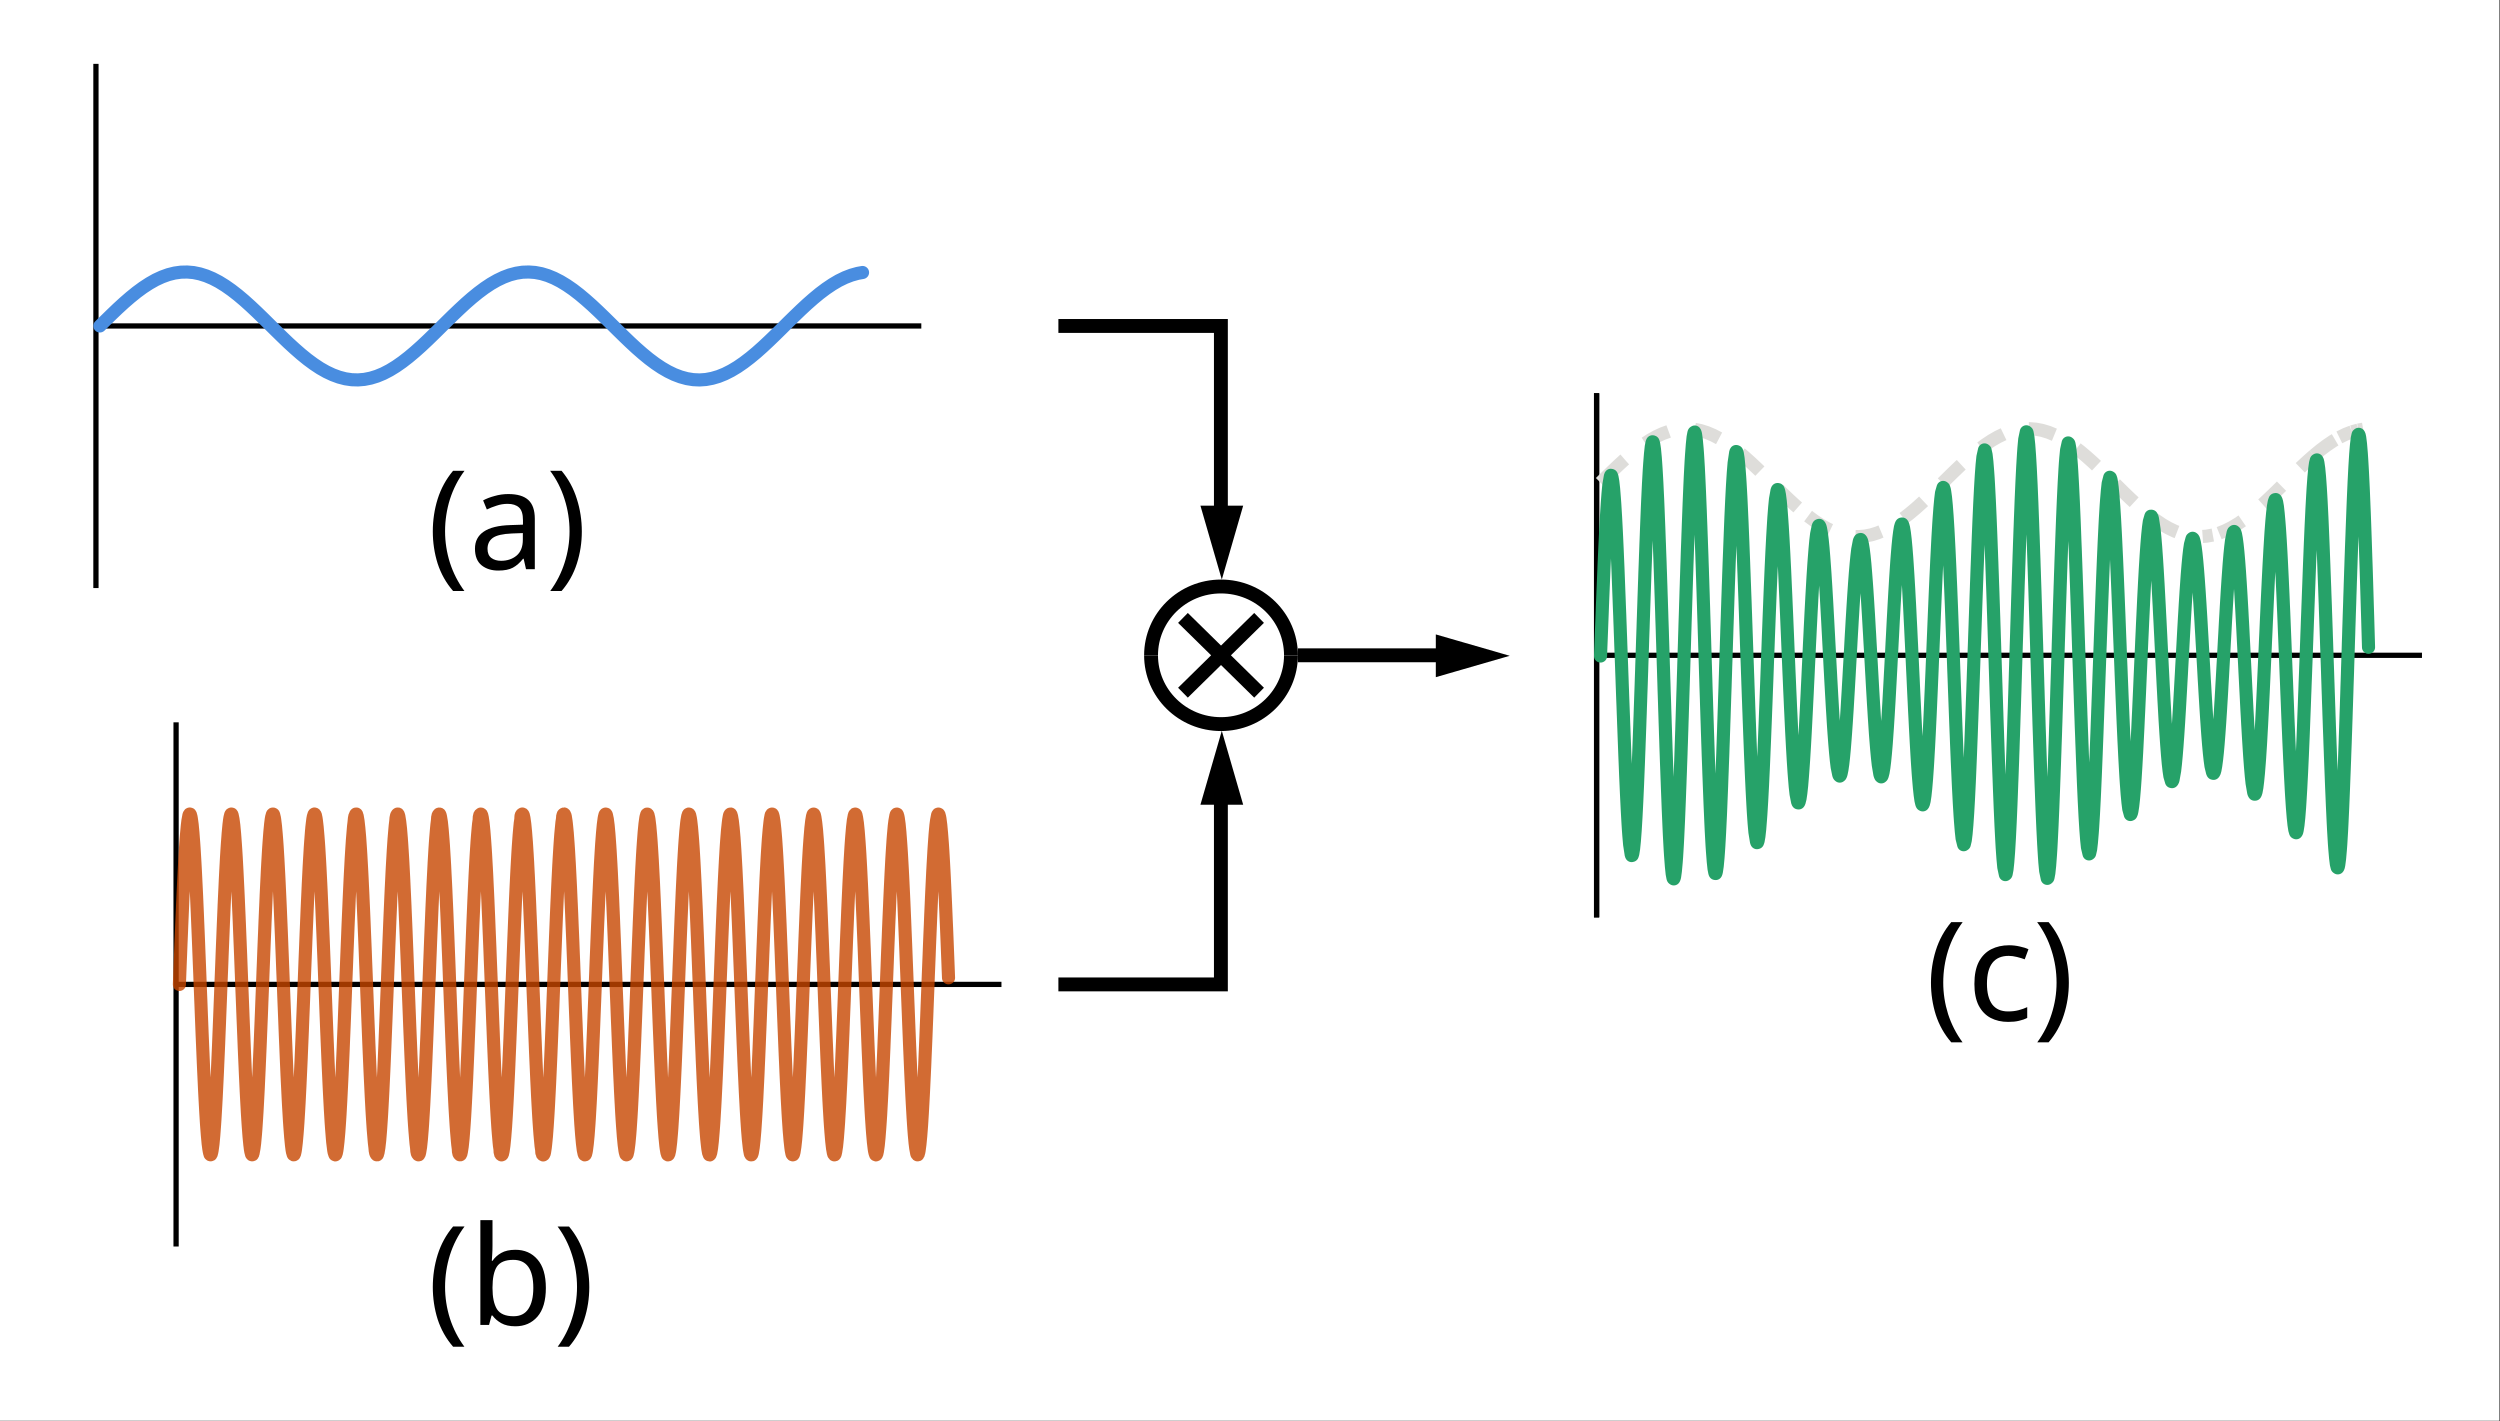 <?xml version="1.0" encoding="UTF-8" standalone="no"?>
<!-- Created with Inkscape (http://www.inkscape.org/) -->
<svg id="svg1" height="270.72" viewBox="0,0,476.245,270.721" width="476.24" xmlns="http://www.w3.org/2000/svg" xmlns:svg="http://www.w3.org/2000/svg">
 <rect x="0" y="0" width="476.245" height="270.721" fill="#333333" stroke="none"/>
 <g id="g1">
  <path id="path1" d="m0 0h357.184v203.039h-357.184z" fill="#fff" transform="scale(1.333)"/>
  <path id="path2" d="m346.121 93.648h-117.953" fill="none" stroke="#000" stroke-width=".75" transform="scale(1.333)"/>
  <path id="path3" d="m228.168 56.191v74.914" fill="none" stroke="#000" stroke-width=".75" transform="scale(1.333)"/>
  <path id="path4" d="m228.168 56.191v74.914" fill="none" stroke="#000" stroke-width=".75" transform="scale(1.333)"/>
  <path id="path5" d="m131.664 46.582h-117.953" fill="none" stroke="#000" stroke-width=".75" transform="scale(1.333)"/>
  <path id="path6" d="m13.711 9.125v74.914" fill="none" stroke="#000" stroke-width=".75" transform="scale(1.333)"/>
  <path id="path7" d="m143.117 140.68h-117.953" fill="none" stroke="#000" stroke-width=".75" transform="scale(1.333)"/>
  <path id="path8" d="m25.164 103.227v74.91" fill="none" stroke="#000" stroke-width=".75" transform="scale(1.333)"/>
  <path id="path9" d="m25.637 140.684s.035-.969.054-1.454c.02-.484.039-.964.055-1.449.02-.476.039-.957.059-1.437.019-.473.035-.946.054-1.422.02-.465.039-.934.059-1.399.02-.461.035-.918.055-1.378.019-.446.039-.895.058-1.344.016-.438.035-.875.055-1.309.019-.426.039-.847.055-1.273.019-.407.039-.817.058-1.223.02-.394.035-.785.055-1.18.019-.375.039-.75.058-1.125.016-.355.036-.711.055-1.066.02-.336.039-.672.055-1.008.019-.312.039-.629.058-.941.02-.293.055-.875.055-.875m0 0s.039-.543.059-.817c.019-.246.035-.492.058-.738.036-.414.063-.832.114-1.242.058-.492.109-.992.226-1.473.008-.031.02-.058.031-.086.012-.031.016-.066.043-.09.024-.019.059-.035.086-.023.047.02.051.086.071.133.058.16.082.336.113.504.051.281.082.562.117.847.043.395.078.789.113 1.184.043.5.079 1 .114 1.5.019.289.039.574.058.863.02.313.039.621.055.934.019.336.039.668.059 1 .019.355.039.711.058 1.066.02.375.035.75.055 1.125.019.395.039.785.058 1.18.02.41.039.82.059 1.23.02.426.035.856.055 1.282.019.437.039.879.058 1.32.02.453.039.902.055 1.355.02.465.039.93.059 1.391.019.473.039.945.058 1.418.02.481.035.961.055 1.441.019.485.039.969.058 1.457.02.489.04.977.059 1.465.016.493.035.985.055 1.477.019.488.039.98.058 1.473.02.492.039.98.059 1.468.016.489.035.973.055 1.461.019.481.039.965.058 1.446.02.472.039.949.055 1.421.019.465.039.934.059 1.399.019.453.039.91.058 1.367.02.441.035.887.055 1.328.019.43.039.86.058 1.289.02.414.039.828.059 1.246.016.395.035.793.055 1.192.019.379.039.758.058 1.136.02.364.039.723.059 1.082.015.34.035.676.055 1.016.019.317.039.633.058.953.02.293.035.586.055.879.039.512.074 1.028.117 1.539.031.406.063.817.113 1.223.063.48.11.965.231 1.433.004.028.015.055.027.083.012.027.016.062.043.078.023.015.059.023.086.007.047-.027.055-.093.07-.144.059-.168.082-.348.114-.524.05-.285.082-.578.117-.867.043-.398.078-.8.113-1.203.043-.504.078-1.012.113-1.515.02-.293.039-.582.059-.872.019-.316.039-.628.055-.941.023-.336.039-.672.058-1.008.02-.359.039-.715.059-1.074.019-.375.039-.754.055-1.129.019-.398.039-.793.058-1.187.02-.414.039-.825.059-1.239.019-.425.035-.855.054-1.281.02-.445.039-.887.059-1.328.02-.453.039-.906.059-1.359.015-.465.035-.93.054-1.395.02-.473.039-.949.059-1.422.019-.48.039-.961.055-1.441.019-.485.039-.973.058-1.457.02-.489.039-.981.059-1.469.019-.492.035-.984.054-1.473.02-.492.039-.984.059-1.476.02-.489.039-.981.059-1.469.019-.484.035-.973.054-1.457.02-.481.039-.961.059-1.441.019-.477.039-.95.058-1.422.016-.465.036-.93.055-1.395.02-.453.039-.91.059-1.363.019-.442.039-.883.054-1.324.02-.43.039-.856.059-1.286.02-.414.039-.824.059-1.238.019-.394.035-.793.054-1.187.02-.375.039-.754.059-1.133.019-.356.039-.715.058-1.07.016-.336.036-.676.055-1.012.02-.313.039-.629.059-.942.019-.289.035-.582.058-.871.036-.507.071-1.015.114-1.523.035-.402.062-.805.113-1.203.062-.469.094-.942.23-1.395.012-.047.02-.097.055-.129.024-.019.059-.039.086-.027.035.012.043.059.059.094.011.023.019.051.027.078.051.18.086.359.113.543.051.293.082.59.117.887.043.406.079.812.114 1.222.043.512.078 1.024.113 1.535.023.293.039.586.059.879.019.317.039.633.058.95.02.339.035.675.055 1.015.019.36.039.719.058 1.078.02.379.04.758.055 1.137.02.398.039.797.059 1.195.019.414.039.828.058 1.243.02.429.039.859.055 1.289.02.441.039.886.059 1.328.019.457.039.91.058 1.367.02.465.035.93.055 1.394.019.477.039.95.058 1.426.02.481.04.961.059 1.442.02.488.035.972.055 1.461.019.488.039.98.058 1.468.02.492.039.985.055 1.477.02.488.039.98.059 1.472.019.489.039.977.058 1.469.02.485.035.969.055 1.457.019.477.039.957.059 1.438.019.472.039.945.058 1.418.02.465.035.929.055 1.39.019.454.039.907.058 1.36.02.441.039.883.059 1.32.016.426.035.856.055 1.281.019.41.039.821.058 1.231.02.394.035.789.055 1.183.02.375.039.75.059 1.125.019.356.039.711.058 1.067.016.332.035.668.055 1 .019.312.039.625.058.933.02.289.036.578.059.868.035.5.07 1 .113 1.503.035.395.063.79.114 1.184.062.453.089.918.23 1.356.012.043.02.093.055.121.023.015.062.023.086.011.035-.019.043-.07.058-.105.012-.027.024-.055.028-.086.117-.481.168-.977.23-1.469.051-.41.078-.824.113-1.238.02-.246.039-.492.059-.738.019-.27.039-.543.055-.813.019-.297.039-.594.058-.89.02-.317.039-.637.059-.958.019-.339.039-.679.055-1.023.019-.359.039-.723.058-1.086.02-.379.039-.762.059-1.141.019-.402.035-.8.054-1.199.02-.418.039-.832.059-1.25.02-.429.039-.863.055-1.293.019-.445.039-.89.058-1.332.02-.457.039-.914.059-1.371.019-.469.039-.933.055-1.398.019-.477.039-.953.058-1.426.02-.484.039-.965.059-1.449.019-.485.035-.973.054-1.461.02-.489.04-.981.059-1.469.02-.492.039-.984.059-1.477.015-.488.035-.98.054-1.472.02-.488.039-.977.059-1.465.019-.488.039-.973.055-1.457.019-.481.039-.957.058-1.438.02-.472.039-.941.059-1.414.019-.464.035-.925.054-1.386.02-.453.04-.903.059-1.356.02-.437.039-.879.059-1.316.015-.426.035-.852.054-1.274.02-.41.039-.82.059-1.226.019-.395.039-.785.059-1.176.015-.375.035-.746.054-1.121.02-.352.039-.703.059-1.059.019-.332.035-.66.058-.992.016-.308.036-.617.055-.93.02-.285.039-.57.059-.855.035-.492.07-.988.113-1.484.035-.391.062-.782.113-1.168.063-.442.086-.895.231-1.317.011-.039.019-.086.058-.109.024-.012.059-.012.082.004.063.043.067.133.086.207.059.187.086.383.117.578.047.309.079.617.114.926.043.422.078.84.113 1.257.023.25.039.5.059.75.019.274.039.547.058.821.02.301.035.597.055.898.019.321.039.641.059.965.019.344.039.684.054 1.027.02.368.039.731.059 1.094.019.383.039.766.058 1.153.02.398.039.8.055 1.203.02.418.039.836.059 1.254.019.433.039.863.058 1.296.02.446.035.895.055 1.34.019.457.039.914.059 1.371.019.469.039.938.058 1.407.016.476.035.949.055 1.425.019.485.039.965.058 1.45.02.488.039.972.055 1.461.02.492.039.98.059 1.472.019.492.039.985.058 1.473.02.492.035.984.055 1.476.019.489.039.977.059 1.465.019.485.039.969.058 1.453.016.477.035.957.055 1.434.019.473.039.941.058 1.414.02.461.039.922.059 1.383.016.449.035.902.055 1.351.019.438.039.875.058 1.313.02.422.035.844.055 1.269.02.407.039.813.059 1.219.019.391.039.781.058 1.168.016.371.035.742.055 1.113.019.352.039.704.058 1.051.02.332.04.66.059.989.016.308.035.613.055.918.019.285.039.566.058.847.036.492.071.981.114 1.469.035.383.062.769.113 1.148.062.43.082.871.23 1.278.012.035.024.082.059.097.027.012.062 0 .086-.019.058-.051.062-.145.086-.219.055-.195.082-.398.113-.601.047-.313.082-.629.113-.946.047-.426.079-.851.114-1.277.023-.25.039-.504.058-.754.02-.277.039-.555.059-.832.019-.301.039-.602.055-.902.019-.325.039-.649.058-.973.02-.348.039-.692.059-1.039.019-.367.035-.735.054-1.098.02-.387.039-.773.059-1.156.02-.406.039-.809.055-1.211.019-.422.039-.84.058-1.262.02-.433.039-.867.059-1.3.019-.45.039-.895.055-1.344.019-.457.039-.918.058-1.375.02-.469.039-.938.059-1.407.019-.476.035-.957.054-1.433.02-.481.04-.965.059-1.449.02-.489.039-.977.059-1.461.015-.492.035-.985.054-1.473.02-.492.039-.984.059-1.476.019-.493.039-.981.055-1.473.019-.488.039-.977.058-1.465.02-.484.039-.969.059-1.449.019-.481.035-.957.055-1.434.019-.472.039-.941.058-1.41.02-.461.039-.922.059-1.379.015-.449.035-.898.054-1.348.02-.437.039-.871.059-1.308.02-.422.039-.84.059-1.262.015-.406.035-.812.054-1.215.02-.39.039-.777.059-1.164.019-.367.035-.738.055-1.105.019-.348.039-.696.058-1.043.02-.328.039-.656.059-.981.015-.304.035-.609.054-.91.02-.281.039-.562.059-.84.035-.484.07-.968.113-1.453.035-.375.063-.754.117-1.129.059-.414.075-.847.227-1.234.012-.035.023-.078.059-.09.027-.012.062.012.086.035.058.059.062.153.085.235.055.203.083.41.114.621.047.32.082.64.113.965.047.429.078.859.113 1.293.024.253.039.507.059.765.019.278.039.559.059.84.019.301.039.606.054.91.02.328.039.653.059.981.019.347.039.695.058 1.047.02.367.039.734.055 1.105.02.387.039.773.059 1.16.019.406.039.813.058 1.219.02.422.035.84.055 1.262.02.437.039.875.059 1.308.019.449.039.899.054 1.348.02.461.039.918.059 1.379.019.472.039.941.058 1.41.02.477.04.957.055 1.434.02.484.039.968.059 1.453.019.488.039.976.058 1.464.02.489.035.981.055 1.473.02.488.039.981.059 1.473.019.492.039.98.058 1.472.016.489.035.977.055 1.465.019.481.039.965.058 1.45.02.476.04.953.055 1.429.02.469.039.938.059 1.406.019.458.039.918.058 1.375.02.45.035.895.055 1.344.02.434.039.867.059 1.301.019.422.039.84.058 1.262.016.402.035.804.055 1.207.019.386.039.773.058 1.156.02.367.04.734.059 1.102.016.343.035.691.055 1.035.019.324.039.648.058.972.02.301.036.602.055.903.02.277.039.554.059.832.035.476.07.953.113 1.433.035.371.062.743.117 1.11.059.402.067.824.227 1.195.011.031.027.074.058.082.032.004.063-.023.086-.051.055-.066.063-.164.086-.25.055-.211.082-.426.113-.64.047-.328.082-.657.114-.985.047-.437.082-.875.117-1.312.019-.258.039-.516.055-.774.019-.281.039-.566.058-.847.02-.305.039-.614.059-.918.019-.332.035-.66.054-.989.02-.351.04-.703.059-1.054.02-.371.039-.742.055-1.114.019-.386.039-.777.058-1.167.02-.407.039-.813.059-1.223.019-.422.039-.844.055-1.27.019-.437.039-.875.058-1.312.02-.449.039-.899.059-1.348.019-.461.035-.926.054-1.387.02-.468.04-.941.059-1.41.02-.48.039-.957.059-1.437.015-.485.035-.969.054-1.453.02-.489.039-.977.059-1.465.019-.492.039-.985.055-1.473.019-.492.039-.984.058-1.476.02-.489.039-.981.059-1.469.019-.488.035-.977.055-1.465.019-.48.039-.965.058-1.445.02-.477.039-.953.059-1.43.015-.469.035-.934.054-1.402.02-.457.039-.918.059-1.375.02-.446.039-.891.059-1.336.015-.434.035-.867.054-1.297.02-.418.039-.836.059-1.254.019-.402.035-.805.055-1.203.019-.387.039-.77.058-1.153.02-.363.039-.726.059-1.089.015-.344.035-.688.054-1.032.02-.32.04-.644.059-.964.02-.297.039-.598.059-.895.015-.273.035-.547.054-.82.035-.473.071-.946.118-1.418.031-.364.058-.731.113-1.09.058-.391.023-.82.226-1.16.02-.032.051-.075.086-.067.055.008.067.082.086.129.031.063.043.133.059.199.051.219.082.442.113.661.047.336.082.668.113 1.003.047.446.082.887.118 1.333.019.261.039.519.054.781.02.285.039.57.059.855.019.309.039.621.058.93.02.332.039.664.055.996.02.352.039.703.059 1.059.019.371.039.746.058 1.117.02.394.035.785.055 1.176.02.41.039.82.059 1.226.019.426.039.852.054 1.277.02.438.039.876.059 1.317.019.449.039.902.058 1.355.02.461.04.926.055 1.387.02.473.039.941.059 1.414.019.481.039.961.058 1.438.02.488.036.972.055 1.457.02.488.039.976.059 1.465.019.492.039.984.058 1.476.016.488.035.981.055 1.473.019.492.039.98.059 1.472.019.485.039.973.054 1.461.02.481.039.961.059 1.446.019.472.039.949.058 1.425.02.465.036.934.055 1.399.02.457.039.914.059 1.371.019.441.039.887.058 1.332.016.43.035.863.055 1.293.019.414.039.832.059 1.246.019.402.039.801.058 1.199.016.383.035.762.055 1.145.019.359.039.722.058 1.086.02.34.036.679.055 1.019.02.321.039.641.059.957.019.297.039.594.058.887.016.273.035.543.055.816.035.465.07.93.117 1.395.031.359.059.719.113 1.074.059.375.012.805.227 1.117.02.028.055.063.086.055.059-.012.066-.094.086-.148.031-.067.043-.137.058-.207.051-.227.082-.454.114-.68.047-.34.082-.684.117-1.024.043-.449.078-.898.113-1.347.02-.266.039-.528.055-.793.023-.285.039-.574.059-.863.019-.313.039-.625.058-.938.02-.332.039-.668.055-1 .019-.355.039-.711.058-1.066.02-.375.039-.75.059-1.125.02-.395.039-.789.055-1.184.019-.41.039-.82.058-1.234.02-.426.039-.852.059-1.278.019-.441.035-.882.055-1.324.019-.449.039-.902.058-1.355.02-.465.039-.93.055-1.395.019-.473.039-.945.058-1.418.02-.476.039-.957.059-1.437.02-.489.039-.973.055-1.457.019-.489.039-.981.058-1.469.02-.492.039-.985.059-1.473.019-.492.035-.984.055-1.476.019-.489.039-.981.058-1.469.02-.488.039-.973.059-1.461.015-.48.035-.961.054-1.441.02-.477.039-.95.059-1.422.02-.469.039-.934.055-1.399.019-.457.039-.91.058-1.367.02-.441.039-.883.059-1.328.019-.43.055-1.289.055-1.289m0 0s.039-.828.058-1.242c.02-.395.039-.793.059-1.192.015-.379.035-.758.054-1.136.02-.36.04-.719.059-1.079.02-.339.039-.675.059-1.015.015-.317.035-.633.054-.949.02-.293.039-.586.059-.879.016-.266.035-.535.055-.805.039-.461.074-.918.117-1.379.031-.351.058-.703.113-1.055.059-.363 0-.789.231-1.078.019-.023.054-.047.085-.039.032.012.04.055.055.086.043.094.063.195.086.297.051.231.082.465.113.699.047.348.082.696.118 1.043.043.453.078.91.113 1.367.019.266.039.532.058.797.02.293.04.582.055.875.02.313.039.629.059.942.019.336.039.675.058 1.011.02.356.035.715.055 1.075.02.375.039.754.059 1.132.019.395.039.79.054 1.188.02.41.039.824.059 1.238.019.426.039.856.058 1.285.02.442.04.883.055 1.325.02.453.039.91.059 1.363.019.465.039.93.058 1.394.02.473.036.946.055 1.422.02.481.039.961.059 1.442.019.484.039.972.058 1.457.016.488.035.98.055 1.468.019.493.039.985.059 1.477.019.488.039.981.054 1.473.02.488.039.98.059 1.468.019.485.039.973.058 1.457.02.481.036.961.055 1.442.02.473.039.949.059 1.422.019.465.039.929.058 1.394.016.453.035.907.055 1.36.02.441.039.882.059 1.324.019.43.039.855.058 1.285.016.41.035.824.055 1.234.019.399.039.793.058 1.188.02.375.036.754.055 1.129.02.359.039.715.059 1.074.019.336.039.672.058 1.008.016.312.035.625.055.941.02.289.039.578.059.867.019.266.035.532.058.797.035.457.07.91.113 1.364.032.343.059.691.114 1.035.058.347-.016.781.23 1.035.02.023.059.035.086.023.031-.011.039-.062.055-.093.012-.028.023-.055.031-.082.02-.075.039-.153.055-.231.051-.238.082-.476.117-.719.047-.351.078-.707.113-1.058.043-.461.078-.926.114-1.387.019-.269.039-.539.058-.809.02-.293.039-.586.055-.878.019-.317.039-.637.058-.954.02-.339.039-.675.059-1.015.02-.36.039-.723.055-1.082.019-.379.039-.758.058-1.137.02-.398.039-.797.059-1.195.019-.414.035-.828.055-1.242.019-.434.039-.864.058-1.293.02-.442.039-.887.055-1.329.019-.457.039-.91.058-1.367.02-.465.04-.933.059-1.398.02-.473.039-.949.055-1.422.019-.484.039-.965.058-1.445.02-.489.039-.973.059-1.461.016-.489.035-.981.055-1.469.019-.492.039-.984.058-1.477.02-.488.039-.98.059-1.472.015-.489.035-.977.054-1.469.02-.484.04-.969.059-1.453.02-.481.039-.961.055-1.442.019-.472.039-.945.058-1.418.02-.46.039-.925.059-1.39.019-.449.035-.902.055-1.356.019-.441.039-.882.058-1.32.02-.426.039-.852.059-1.277.015-.41.035-.821.054-1.235.02-.39.04-.785.059-1.179.02-.371.039-.746.059-1.121.015-.356.035-.711.054-1.067.02-.332.039-.668.059-1 .019-.312.035-.621.055-.933.019-.286.039-.575.058-.86.02-.265.035-.527.059-.789.035-.449.07-.898.113-1.344.035-.339.059-.679.113-1.015.059-.336-.027-.774.231-1 .019-.02.058-.02.086-.008.035.019.039.07.054.105.012.028.024.059.032.086.019.082.039.161.054.243.051.242.082.492.118.738.046.359.078.719.113 1.078.043.469.078.937.113 1.402.02.274.039.547.059.817.019.297.039.593.054.89.024.321.04.641.059.957.02.344.039.684.059 1.028.019.363.039.722.054 1.086.02.382.039.765.059 1.144.019.402.039.801.059 1.199.019.418.035.836.054 1.25.02.434.039.864.059 1.297.019.446.039.891.058 1.332.016.457.036.914.055 1.371.02.469.039.934.059 1.403.019.476.039.949.054 1.426.02.48.039.964.059 1.445.019.488.039.976.059 1.461.019.492.039.98.054 1.472.02.493.039.985.059 1.473.019.492.039.984.058 1.477.02.488.036.976.055 1.464.02.485.039.969.059 1.454.019.48.039.961.058 1.437.016.473.035.945.055 1.414.02.465.039.926.059 1.387.019.453.039.902.054 1.355.02.438.039.879.059 1.317.019.422.039.847.058 1.273.02.406.036.817.055 1.223.02.394.039.785.059 1.176.019.371.039.746.058 1.117.016.351.036.703.055 1.058.02.329.039.661.059.993.019.308.035.617.058.925.016.286.035.567.055.852.019.262.039.519.059.781.035.442.07.883.113 1.324.035.332.058.668.113.996.059.325-.035.766.231.958.023.019.062.011.085-.004.059-.043.063-.137.086-.207.024-.082.039-.164.055-.25.051-.25.082-.504.117-.758.047-.367.078-.735.114-1.098.043-.473.078-.949.113-1.422.023-.273.039-.551.058-.824.02-.301.039-.598.059-.898.02-.321.035-.645.055-.965.019-.344.039-.688.058-1.035.02-.364.039-.727.055-1.094.02-.383.039-.766.059-1.149.019-.402.039-.804.058-1.207.02-.418.039-.836.055-1.254.019-.433.039-.867.058-1.3.02-.446.04-.891.059-1.34.02-.457.035-.914.055-1.375.019-.465.039-.934.058-1.402.02-.477.039-.954.059-1.43.019-.481.035-.965.055-1.449.019-.485.039-.973.058-1.461.02-.493.039-.981.055-1.473.019-.488.039-.98.059-1.473.019-.492.039-.984.058-1.472.02-.489.039-.977.055-1.465.019-.485.039-.969.058-1.453.02-.481.039-.957.059-1.438.02-.469.035-.941.055-1.41.019-.461.039-.922.058-1.383.02-.449.039-.902.059-1.351.015-.438.035-.871.055-1.309.019-.422.039-.848.058-1.269.02-.407.039-.813.059-1.219.015-.391.035-.778.054-1.168.02-.371.039-.742.059-1.11.016-.351.035-.703.055-1.05.019-.328.039-.657.058-.985.02-.308.039-.613.059-.918.015-.281.035-.566.055-.847.019-.258.039-.512.058-.77.035-.437.07-.871.113-1.308.036-.325.055-.653.118-.977.054-.309-.043-.758.226-.918.028-.016.063.004.086.023.059.051.063.145.086.223.023.082.043.172.059.258.047.258.082.519.113.781.047.371.078.742.113 1.113.043.481.078.961.114 1.442.023.277.039.555.058.832.02.301.039.601.059.906.019.324.039.649.054.973.02.347.039.691.059 1.039.02.367.039.734.059 1.101.019.387.035.774.054 1.161.02.402.039.804.059 1.211.019.417.039.839.058 1.257.016.434.036.871.055 1.305.02.449.039.895.059 1.344.019.461.039.918.054 1.379.02.468.039.937.059 1.406.02.476.039.953.059 1.43.019.484.035.968.054 1.453.02.484.039.972.059 1.461.019.492.039.984.058 1.472.016.493.036.985.055 1.477.02.488.039.98.059 1.473.019.488.039.976.058 1.464.016.481.035.965.055 1.45.02.476.039.957.059 1.433.019.469.039.938.054 1.406.02.461.039.922.059 1.383.019.446.039.895.058 1.344.016.434.036.871.055 1.305.02.422.039.843.059 1.265.019.403.039.809.058 1.211.016.391.036.778.055 1.164.02.368.039.735.059 1.102.019.348.035.695.058 1.043.016.328.035.652.055.98.019.301.039.606.059.907.019.281.035.558.054.839.02.254.039.508.059.762.035.43.07.86.113 1.289.035.321.055.641.117.957.055.297-.043.746.227.879.027.012.066-.015.086-.039.058-.062.062-.156.086-.238.027-.086.043-.176.058-.27.047-.261.082-.531.114-.797.046-.379.082-.757.113-1.136.043-.485.078-.969.117-1.453.02-.282.035-.563.055-.844.019-.305.039-.61.058-.914.02-.324.039-.653.055-.981.02-.347.039-.699.059-1.047.019-.367.039-.738.058-1.105.02-.391.039-.777.055-1.168.019-.402.039-.809.058-1.215.02-.422.04-.844.059-1.266.02-.437.035-.871.055-1.308.019-.449.039-.899.058-1.348.02-.461.039-.922.059-1.383.016-.468.035-.937.055-1.41.019-.476.039-.953.058-1.433.02-.485.039-.969.055-1.453.019-.489.039-.977.059-1.465.019-.489.039-.981.058-1.473.02-.488.035-.98.055-1.473.019-.492.039-.98.058-1.472.02-.489.039-.977.059-1.465.02-.481.035-.965.055-1.449.019-.477.039-.953.058-1.43.02-.469.039-.934.059-1.402.016-.461.035-.918.055-1.379.019-.446.039-.895.058-1.34.02-.434.035-.867.055-1.301.019-.422.039-.84.058-1.258.02-.402.04-.804.059-1.207.02-.386.035-.773.055-1.156.019-.367.039-.73.058-1.098.02-.343.039-.691.059-1.035.016-.324.035-.648.055-.969.019-.3.039-.601.058-.902.02-.277.035-.555.059-.828.015-.254.035-.504.054-.754.036-.426.071-.848.114-1.273.035-.313.054-.629.117-.938.055-.285-.043-.73.226-.836.032-.015.067.024.086.051.055.07.063.168.086.254.028.09.043.183.059.277.047.274.082.547.113.821.047.382.082.769.114 1.152.042.492.082.984.117 1.476.019.282.039.567.054.848.02.309.039.613.059.922.02.328.039.66.059.988.019.352.035.703.054 1.055.02.371.039.742.059 1.113.019.391.039.781.055 1.172.019.406.039.817.058 1.223.02.422.039.847.059 1.269.019.438.039.875.054 1.317.02.449.04.898.059 1.351.02.461.039.922.059 1.383.019.473.035.942.054 1.414.02.477.039.957.059 1.438.019.484.039.968.059 1.453.019.488.035.976.054 1.465.02.492.039.98.059 1.472.019.492.039.985.054 1.477.02.488.04.98.059 1.469.02.488.039.976.059 1.464.019.481.035.965.054 1.446.02.476.039.953.059 1.429.019.465.039.934.059 1.403.019.457.035.914.054 1.371.02.445.039.891.059 1.336.019.433.039.863.058 1.297.016.418.036.836.055 1.254.02.398.039.8.059 1.199.019.383.035.765.054 1.148.02.367.039.731.059 1.094.019.34.039.684.059 1.027.015.321.035.641.054.961.02.301.039.598.059.895.019.273.039.547.058.82.016.25.036.496.055.746.035.418.07.832.117 1.25.032.309.051.617.114.922.054.27-.036.711.226.797.035.012.067-.039.086-.07.106-.161.109-.368.145-.555.054-.277.082-.559.113-.84.047-.39.082-.781.117-1.172.043-.496.078-.996.113-1.492.02-.285.039-.57.055-.859.02-.309.039-.617.059-.926.019-.332.039-.668.058-1 .02-.352.039-.707.055-1.059.019-.375.039-.75.059-1.121.019-.394.039-.785.058-1.176.02-.41.035-.82.055-1.23.019-.426.039-.852.058-1.273.02-.442.039-.879.059-1.321.016-.453.035-.902.055-1.355.019-.461.039-.926.058-1.387.02-.473.039-.945.055-1.418.019-.48.039-.957.059-1.437.019-.485.039-.973.058-1.457.02-.489.035-.977.055-1.465.019-.492.039-.985.058-1.477.02-.488.039-.98.059-1.473.016-.492.035-.98.055-1.472.019-.485.039-.973.058-1.457.02-.485.039-.965.059-1.446.016-.476.035-.953.055-1.425.019-.469.039-.934.058-1.399.02-.457.035-.914.055-1.371.019-.441.039-.887.058-1.332.02-.43.04-.859.059-1.293.016-.414.035-.828.055-1.246.019-.398.039-.797.058-1.195.02-.383.039-.762.059-1.141.016-.363.035-.723.055-1.086.019-.34.039-.679.058-1.019.02-.321.035-.637.059-.957.015-.293.035-.59.055-.883.019-.274.039-.543.058-.813.016-.246.035-.492.055-.738.035-.41.07-.82.117-1.23.031-.301.051-.606.113-.903.055-.258-.027-.691.231-.758.035-.007.062.051.082.086.101.172.109.383.144.582.055.282.082.571.114.856.046.398.082.793.117 1.191.043.504.078 1.008.113 1.508.02.289.039.578.059.867.019.313.035.625.054.938.02.336.039.672.059 1.004.019.355.039.714.055 1.07.019.375.039.75.058 1.125.02.395.039.789.059 1.184.019.41.039.824.054 1.234.02.426.04.855.059 1.281.02.442.039.883.059 1.324.019.454.035.907.054 1.36.02.461.039.926.059 1.39.019.473.039.946.059 1.418.015.481.035.961.054 1.442.02.484.039.972.059 1.457.019.488.039.98.055 1.469.019.492.039.98.058 1.472.02.492.039.985.059 1.477.019.488.035.976.054 1.469.02.484.039.972.059 1.457.02.48.039.964.059 1.445.015.473.035.949.054 1.422.02.465.039.929.059 1.394.019.457.039.91.058 1.367.016.442.036.883.055 1.329.02.425.039.855.059 1.285.019.414.035.828.054 1.242.02.394.039.793.059 1.191.02.379.039.754.059 1.133.015.36.035.719.054 1.078.02.34.039.676.059 1.016.019.312.039.629.058.945.016.293.036.586.055.875.035.512.074 1.024.117 1.531.032.407.067.813.114 1.215.031.297.062.59.113.883.031.18.062.36.113.535.008.028.02.055.031.078.016.032.024.079.055.09.031.012.067-.008.086-.031.035-.031.043-.086.059-.133.054-.172.082-.351.113-.527.051-.293.082-.586.113-.879.047-.402.082-.805.117-1.211.043-.508.079-1.016.114-1.523.019-.293.039-.582.058-.875.02-.317.039-.629.055-.946.02-.336.039-.676.059-1.011.019-.36.039-.715.058-1.075.02-.379.035-.758.055-1.136.019-.395.039-.789.058-1.188.02-.414.04-.824.055-1.238.02-.43.039-.86.059-1.285.019-.446.039-.887.058-1.328.02-.454.039-.911.055-1.364.02-.465.039-.929.059-1.394.019-.477.039-.949.058-1.422.02-.481.035-.965.055-1.445.019-.485.039-.973.058-1.458.02-.488.04-.98.059-1.468.016-.492.035-.985.055-1.477.019-.488.039-.98.058-1.472.02-.489.039-.981.055-1.469.02-.485.039-.973.059-1.457.019-.481.039-.961.058-1.442.02-.472.035-.945.055-1.418.019-.464.039-.929.058-1.394.02-.453.04-.906.059-1.36.016-.441.035-.882.055-1.324.019-.429.039-.855.058-1.281.02-.414.039-.824.059-1.238.016-.395.035-.789.055-1.184.019-.375.039-.754.058-1.129.02-.355.035-.715.055-1.07.019-.336.039-.672.059-1.004.019-.316.039-.629.058-.941.016-.289.035-.579.055-.868.039-.504.074-1.011.117-1.515.031-.399.066-.797.113-1.196.032-.289.063-.578.114-.863.031-.172.058-.347.113-.515.015-.043.023-.094.058-.122.024-.019.059-.035.086-.023.036.016.043.066.059.098.012.027.019.054.027.086.051.179.082.363.114.546.05.297.082.598.117.899.043.406.078.816.113 1.227.02.246.039.488.055.734.023.269.039.539.058.808.02.297.039.59.059.883.019.321.039.637.055.953.019.34.039.68.058 1.02.02.363.039.723.059 1.082.019.383.039.762.054 1.141.02.398.04.796.059 1.195.02.414.039.832.059 1.246.019.43.035.859.054 1.289.02.445.039.887.059 1.332.019.457.039.91.055 1.367.019.465.039.934.058 1.399.02.476.039.949.059 1.425.019.481.039.961.055 1.446.019.484.039.972.058 1.457.02.492.039.98.059 1.473.019.492.035.98.054 1.472.02.492.039.985.059 1.477.02.488.039.976.059 1.465.015.484.035.972.054 1.457.02.48.039.961.059 1.437.019.473.039.945.058 1.418.016.465.036.926.055 1.391.02.449.039.902.059 1.355.019.442.035.879.054 1.32.02.426.04.852.059 1.278.02.41.039.82.059 1.226.015.395.035.789.054 1.18.02.375.039.75.059 1.125.019.352.039.707.059 1.063.015.332.035.664.054.996.02.312.039.621.059.933.019.285.035.574.058.86.036.5.071.996.114 1.496.035.394.066.785.113 1.175.031.286.062.567.113.844.031.168.059.336.117.496.012.039.02.09.055.114.024.015.063.023.086.007.063-.039.066-.128.086-.195.059-.187.082-.379.113-.57.051-.305.082-.61.117-.918.043-.414.079-.828.114-1.246.019-.246.039-.492.058-.742.02-.274.039-.547.055-.817.02-.297.039-.594.059-.89.019-.321.039-.641.058-.961.02-.344.035-.688.055-1.028.019-.363.039-.726.058-1.09.02-.382.04-.765.055-1.144.02-.402.039-.801.059-1.203.019-.418.039-.832.058-1.25.02-.434.039-.864.055-1.297.02-.445.039-.891.059-1.336.019-.457.039-.914.058-1.371.02-.465.035-.934.055-1.399.019-.476.039-.953.059-1.429.019-.481.039-.965.058-1.446.016-.488.035-.976.055-1.461.019-.492.039-.98.058-1.472.02-.492.039-.985.055-1.473.02-.492.039-.984.059-1.476.019-.489.039-.977.058-1.465.02-.485.035-.969.055-1.453.019-.481.039-.957.059-1.438.019-.473.039-.941.058-1.414.016-.461.035-.926.055-1.387.019-.449.039-.902.058-1.351.02-.438.039-.875.059-1.317.016-.422.035-.847.055-1.269.019-.41.039-.817.058-1.227.02-.39.035-.781.055-1.172.019-.371.039-.742.059-1.113.019-.355.039-.707.058-1.058.016-.329.035-.661.055-.989.019-.308.039-.617.058-.926.02-.285.036-.566.059-.851.035-.492.07-.984.113-1.477.035-.386.067-.773.114-1.16.035-.277.062-.551.113-.824.031-.16.058-.324.117-.477.012-.035.02-.086.055-.101.027-.016.062-.008.086.008.062.047.066.14.086.211.058.191.086.394.117.589.047.313.078.625.113.938.043.418.078.84.113 1.262.02.254.039.504.059.754.02.273.039.55.055.824.019.301.039.601.058.902.02.32.039.645.059.965.019.348.039.691.055 1.035.019.367.039.731.058 1.098.02.383.039.765.059 1.152.019.402.035.805.054 1.207.02.418.039.836.059 1.254.02.434.039.867.055 1.301.019.449.039.894.058 1.34.02.461.039.918.059 1.375.019.468.039.937.055 1.406.019.477.039.953.058 1.43.02.48.039.964.059 1.449.019.484.035.972.054 1.461.02.492.039.98.059 1.472.02.493.039.985.059 1.473.015.492.035.984.054 1.473.02.492.039.98.059 1.469.019.484.039.968.055 1.449.019.48.039.957.058 1.437.02.469.039.938.059 1.41.019.461.035.922.054 1.383.02.449.04.899.059 1.348.02.437.039.875.059 1.308.015.422.035.848.054 1.27.02.406.039.812.059 1.219.019.386.039.777.059 1.164.015.371.035.738.054 1.109.02.352.039.699.059 1.051.019.324.035.652.055.98.019.305.039.614.058.918.02.282.035.563.059.844.035.484.07.973.113 1.461.035.379.07.758.113 1.141.035.265.063.535.117.8.028.157.051.313.114.458.011.035.023.082.054.093.032.012.067-.004.086-.027.063-.055.067-.149.086-.223.059-.199.086-.406.117-.609.047-.32.079-.637.114-.957.043-.426.078-.856.113-1.281.02-.254.039-.508.059-.762.019-.277.039-.555.054-.836.024-.301.039-.606.059-.906.019-.325.039-.649.058-.977.02-.348.04-.691.055-1.039.02-.367.039-.734.059-1.102.019-.386.039-.773.058-1.16.02-.406.039-.808.055-1.214.02-.418.039-.84.059-1.262.019-.434.039-.867.058-1.305.016-.445.035-.894.055-1.344.019-.461.039-.918.059-1.379.019-.468.039-.937.054-1.406.02-.476.039-.957.059-1.433.019-.485.039-.965.058-1.45.02-.488.039-.976.055-1.464.02-.493.039-.981.059-1.473.019-.492.039-.984.058-1.473.02-.492.035-.984.055-1.472.02-.489.039-.977.059-1.465.019-.485.039-.969.058-1.453.016-.477.035-.954.055-1.43.019-.469.039-.938.058-1.41.02-.457.04-.918.055-1.375.02-.449.039-.899.059-1.348.019-.434.039-.867.058-1.305.02-.418.035-.839.055-1.261.02-.403.039-.809.059-1.211.019-.387.039-.774.058-1.16.016-.368.035-.735.055-1.102.019-.348.039-.695.058-1.043.02-.324.04-.652.059-.976.016-.301.035-.606.055-.907.019-.281.039-.558.058-.836.035-.48.071-.961.114-1.441.035-.375.07-.75.113-1.125.035-.262.062-.524.117-.781.027-.149.051-.301.113-.438.016-.031.024-.074.059-.082.027-.008.062.016.086.039.055.063.062.16.082.242.059.207.086.418.117.629.047.324.078.649.113.973.043.434.079.867.114 1.305.023.254.039.511.058.765.02.281.039.563.059.844.019.305.039.609.055.918.019.324.039.652.058.98.02.352.039.7.055 1.051.019.367.039.738.058 1.11.02.386.04.777.059 1.164.02.406.039.812.055 1.218.019.422.039.844.058 1.266.02.438.039.875.059 1.309.019.453.035.902.055 1.351.019.461.039.922.058 1.383.02.469.039.937.059 1.41.019.477.035.953.054 1.434.02.484.04.969.059 1.453.02.488.039.976.055 1.465.019.488.039.98.058 1.472.02.493.039.985.059 1.473.019.492.039.984.055 1.473.019.488.039.976.058 1.465.02.48.039.964.059 1.449.019.476.035.953.054 1.429.02.465.04.934.059 1.403.02.457.039.918.059 1.375.015.449.035.894.054 1.34.02.433.039.867.059 1.3.019.418.039.84.055 1.258.019.403.039.805.058 1.207.02.383.039.77.059 1.153.019.367.035.73.055 1.097.019.344.039.688.058 1.031.02.325.039.649.059.969.015.301.035.602.054.903.02.273.039.55.059.824.035.476.07.953.113 1.426.035.367.071.738.117 1.101.032.258.059.516.114.766.027.14.043.289.113.414.016.031.035.082.07.082.055-.004.078-.078.102-.125.031-.059.043-.129.059-.195.046-.211.082-.43.113-.649.047-.328.082-.66.113-.992.047-.438.078-.879.113-1.32.024-.258.039-.52.059-.778.019-.285.039-.566.059-.851.019-.309.039-.617.054-.922.02-.332.039-.66.059-.992.019-.352.039-.703.058-1.055.02-.371.036-.746.055-1.117.02-.391.039-.781.059-1.172.019-.406.039-.817.058-1.223.02-.426.035-.847.055-1.273.019-.438.039-.875.059-1.313.019-.453.039-.902.054-1.355.02-.461.039-.922.059-1.383.019-.473.039-.945.058-1.414.02-.48.036-.957.055-1.438.02-.484.039-.968.059-1.453.019-.488.039-.976.058-1.468.016-.489.035-.981.055-1.473s.039-.981.059-1.473c.019-.492.039-.98.058-1.472.016-.489.035-.973.055-1.461.019-.485.039-.965.058-1.446.02-.476.04-.953.055-1.429.02-.465.039-.934.059-1.403.019-.457.039-.914.058-1.371.016-.445.036-.89.055-1.336.02-.429.039-.863.059-1.293.019-.418.039-.836.058-1.254.016-.398.035-.8.055-1.199.019-.383.039-.765.059-1.148.019-.363.035-.727.058-1.09.016-.34.035-.684.055-1.023.019-.321.039-.641.058-.961.02-.297.036-.598.055-.895.02-.27.039-.543.059-.816.035-.469.07-.938.113-1.407.035-.363.07-.726.117-1.086.031-.25.059-.5.113-.746.028-.132.036-.281.114-.394.019-.028.05-.067.086-.063.054.012.062.09.086.141.027.062.043.133.058.203.047.219.082.445.113.668.047.336.082.676.114 1.012.047.445.078.89.117 1.34.019.261.035.523.055.785.019.285.039.574.058.859.02.313.039.621.055.93.023.336.039.668.058 1 .02.355.04.707.059 1.062.02.375.039.75.055 1.121.019.395.039.786.058 1.18.02.41.039.82.059 1.231.019.425.035.851.055 1.277.019.437.039.879.058 1.316.02.453.039.907.059 1.36.015.461.035.925.055 1.386.019.473.039.946.058 1.418.02.481.039.957.055 1.438.019.484.039.973.058 1.457.02.488.039.976.059 1.469.02.488.035.98.055 1.472.019.493.039.985.058 1.473.02.492.039.98.059 1.473.015.484.035.972.055 1.461.019.48.039.96.058 1.441.02.477.039.953.059 1.426.015.465.035.933.054 1.398.02.457.039.91.059 1.367.02.446.035.887.055 1.332.019.43.039.86.058 1.293.02.414.039.829.059 1.243.019.398.035.796.055 1.195.019.383.039.762.058 1.141.02.363.039.722.059 1.082.015.339.035.679.054 1.019.02.32.039.637.059.953.02.297.035.59.059.883.015.273.035.543.054.813.035.46.071.925.114 1.39.035.356.07.711.117 1.063.031.242.058.488.113.726.031.125.031.274.113.375.024.024.055.055.086.047.032-.008.043-.051.059-.082.043-.09.062-.187.086-.285.051-.227.082-.457.113-.688.047-.343.082-.687.113-1.031.047-.453.082-.906.118-1.359.019-.262.039-.528.054-.793.02-.289.039-.578.059-.867.019-.313.039-.625.058-.942.02-.332.036-.668.055-1.004.02-.355.039-.715.059-1.07.019-.375.039-.754.054-1.129.02-.394.039-.789.059-1.184.02-.41.039-.824.059-1.234.019-.43.039-.855.054-1.281.02-.442.039-.883.059-1.324.019-.454.039-.911.058-1.364.02-.461.036-.925.055-1.39.02-.473.039-.946.059-1.418.019-.481.039-.961.058-1.442.016-.488.035-.972.055-1.457.02-.492.039-.98.059-1.468.019-.493.039-.985.054-1.477.02-.492.039-.98.059-1.473.019-.492.039-.98.058-1.468.02-.489.036-.973.055-1.461.02-.481.039-.961.059-1.442.019-.472.039-.949.058-1.422.02-.464.036-.929.055-1.394.02-.457.039-.91.059-1.363.019-.446.039-.887.058-1.329.016-.429.035-.859.055-1.285.019-.414.039-.828.059-1.242.019-.394.035-.793.054-1.187.02-.379.039-.758.059-1.137.019-.356.039-.715.058-1.074.016-.336.036-.676.055-1.012.02-.316.039-.629.059-.945.019-.293.039-.582.058-.875.016-.266.035-.536.055-.801.035-.457.07-.914.117-1.371.031-.352.067-.699.113-1.047.032-.234.059-.473.114-.707.031-.121.027-.262.113-.352.023-.023.059-.043.086-.035.035.012.043.059.059.094.011.023.019.051.027.078.023.07.043.148.058.223.047.234.083.472.114.707.047.351.082.699.113 1.05.047.458.082.915.117 1.375.02.266.039.536.055.801.019.293.039.586.058.879.02.317.04.629.059.945.02.34.039.676.055 1.016.019.356.039.715.058 1.074.02.379.039.758.059 1.137.019.395.035.793.055 1.191.019.411.039.825.058 1.239.02.429.039.859.055 1.289.019.441.039.883.059 1.328.019.453.039.906.058 1.363.02.465.039.93.055 1.395.019.476.039.949.058 1.422.02.48.039.964.059 1.445.02.484.035.973.055 1.457.019.492.039.98.058 1.469.02.492.039.984.059 1.476.016.492.035.981.055 1.473.019.492.039.98.058 1.469.02.484.039.972.055 1.457.019.48.039.961.058 1.441.02.473.04.945.059 1.418.02.465.035.93.055 1.395.019.453.039.906.058 1.359.02.441.039.879.059 1.32.016.43.035.856.055 1.282.019.414.039.824.058 1.234.02.394.039.789.059 1.183.015.376.035.754.054 1.129.02.356.04.711.059 1.067.02.336.035.672.055 1.004.019.312.039.625.058.937.02.289.039.578.059.867.016.266.035.532.055.793.035.453.07.907.117 1.356.031.344.066.683.113 1.027.031.231.059.461.113.684.032.117.028.258.114.336.023.019.062.027.086.015.035-.015.043-.062.058-.097.012-.028.02-.059.028-.086.023-.078.042-.153.058-.235.047-.238.082-.484.113-.726.047-.356.082-.711.118-1.071.043-.46.078-.925.113-1.39.019-.27.039-.543.058-.813.02-.293.036-.589.055-.882.02-.321.039-.637.059-.957.019-.34.039-.68.054-1.02.02-.359.04-.723.059-1.082.02-.383.039-.762.059-1.145.019-.398.039-.796.054-1.195.02-.414.039-.832.059-1.246.019-.43.039-.859.059-1.293.019-.441.035-.887.054-1.332.02-.457.039-.91.059-1.367.019-.469.058-1.399.058-1.399m0 0s.036-.949.055-1.425c.02-.481.039-.965.059-1.446.019-.488.039-.972.054-1.461.02-.488.039-.98.059-1.468.019-.493.039-.985.059-1.477.019-.492.035-.98.054-1.473.02-.488.039-.976.059-1.468.019-.485.039-.969.058-1.453.016-.481.036-.961.055-1.442.02-.469.039-.941.059-1.414.019-.465.039-.926.058-1.391.016-.449.035-.902.055-1.355.019-.438.039-.879.059-1.316.019-.426.035-.852.054-1.278.02-.41.039-.816.059-1.226.019-.395.039-.786.058-1.18.016-.371.036-.746.055-1.121.02-.352.039-.707.059-1.059.019-.332.039-.664.058-1 .016-.308.035-.617.055-.929.02-.286.039-.571.059-.856.019-.262.035-.523.058-.785.035-.445.067-.891.113-1.336.032-.336.067-.672.114-1.008.031-.222.066-.445.113-.664.016-.07.031-.137.059-.203.015-.039.019-.09.058-.113.024-.016.059-.016.086 0 .059.039.063.129.086.199.024.078.039.16.055.242.047.246.082.496.113.75.047.36.082.723.117 1.086.043.469.078.941.114 1.41.019.274.039.547.058.821.02.296.039.593.055.89.019.324.039.645.058.965.02.344.039.684.059 1.027.02.364.035.727.055 1.09.019.383.039.766.058 1.149.02.402.039.8.055 1.203.019.418.039.832.059 1.25.019.433.039.867.058 1.297.02.445.039.89.055 1.336.019.457.039.918.058 1.375.02.464.039.933.059 1.402.02.473.035.949.055 1.426.019.484.039.965.058 1.449.02.484.039.973.059 1.461.016.488.035.98.055 1.469.019.492.039.984.058 1.476.02.492.039.981.055 1.473.019.488.039.976.058 1.465.02.484.04.972.059 1.457.02.476.035.957.055 1.433.019.473.039.942.058 1.414.02.461.039.922.059 1.387.016.449.035.899.055 1.352.019.437.039.875.058 1.312.02.422.039.848.059 1.27.015.41.035.816.055 1.222.019.391.039.782.058 1.172.02.371.035.742.055 1.114.019.351.039.703.058 1.054.02.332.039.66.059.992.016.305.035.614.055.922.019.282.039.567.058.848.02.262.035.519.059.777.035.438.07.879.113 1.317.031.332.067.66.113.988.032.219.067.434.114.648.015.063.035.129.058.192.012.027.02.062.043.082.024.019.059.035.086.023.074-.039.074-.152.102-.23.027-.086.039-.172.054-.254.047-.254.082-.512.118-.77.043-.367.078-.738.113-1.105.043-.477.078-.953.113-1.43.02-.273.039-.551.059-.828.019-.301.039-.602.054-.902.02-.321.04-.645.059-.969.02-.344.039-.691.059-1.035.019-.363.039-.731.054-1.098.02-.383.039-.769.059-1.152.019-.403.039-.805.059-1.211.019-.418.035-.836.054-1.254.02-.434.039-.867.059-1.305.019-.445.039-.89.055-1.34.019-.457.039-.918.058-1.375.02-.468.039-.937.059-1.406.019-.476.039-.953.054-1.429.02-.485.039-.965.059-1.45.02-.488.039-.976.059-1.461.019-.492.035-.984.054-1.472.02-.493.039-.985.059-1.477.019-.488.039-.98.058-1.473.016-.488.036-.976.055-1.464.02-.485.039-.969.059-1.453.019-.477.039-.954.054-1.434.02-.469.039-.938.059-1.41.02-.461.039-.918.059-1.379.019-.449.035-.899.054-1.348.02-.437.039-.875.059-1.312.019-.422.039-.84.058-1.262.016-.406.036-.813.055-1.219.02-.39.039-.777.059-1.164.019-.371.039-.738.058-1.109.016-.348.035-.699.055-1.047.02-.328.039-.656.059-.981.019-.304.035-.609.054-.914.02-.281.039-.562.059-.843.019-.254.035-.512.058-.766.036-.434.071-.867.114-1.301.035-.324.066-.648.113-.969.031-.21.066-.421.117-.625.016-.062.032-.125.055-.183.012-.027.019-.059.043-.074.023-.016.062-.024.086-.008.074.051.074.164.101.25.028.086.039.176.055.262.047.261.082.527.117.789.043.375.078.75.114 1.125.043.48.078.964.113 1.445.019.281.039.559.058.836.02.305.04.609.059.91.02.324.035.652.055.977.019.347.039.695.058 1.043.02.367.039.738.055 1.105.02.387.039.773.059 1.16.019.406.039.809.058 1.215.02.418.039.84.055 1.262.019.433.039.871.058 1.304.02.45.04.899.059 1.348.02.457.035.918.055 1.379.019.469.039.938.058 1.406.02.481.039.957.059 1.434.016.484.035.969.055 1.453.019.488.039.973.058 1.461.02.492.039.984.055 1.473.019.492.039.984.058 1.476.02.492.04.981.059 1.473.02.488.035.976.055 1.465.019.48.039.964.058 1.449.02.476.039.953.059 1.43.016.468.035.937.055 1.41.019.457.039.918.058 1.375.02.449.039.898.059 1.343.015.438.035.872.055 1.305.019.422.039.84.058 1.262.02.402.035.808.055 1.211.019.386.039.773.058 1.16.02.363.039.73.059 1.098.016.347.035.695.055 1.043.019.324.039.648.058.972.02.301.039.606.059.906.016.278.035.555.055.833.019.253.039.507.058.757.035.43.07.856.113 1.282.036.32.067.636.114.953.031.203.062.406.117.605.016.059.027.117.055.172.015.027.027.074.058.082s.067-.019.086-.047c.055-.062.063-.16.086-.242.024-.09.039-.184.059-.273.047-.27.078-.539.113-.809.047-.379.078-.762.113-1.145.043-.488.078-.972.113-1.461.024-.285.04-.566.059-.847.02-.305.039-.61.059-.918.019-.328.039-.656.054-.985.02-.347.039-.699.059-1.046.019-.371.039-.743.059-1.114.019-.386.035-.777.054-1.168.02-.406.039-.812.059-1.218.019-.422.039-.844.055-1.266.019-.438.039-.875.058-1.312.02-.45.039-.899.059-1.348.019-.461.039-.922.054-1.383.02-.473.039-.941.059-1.414.02-.477.039-.957.059-1.434.019-.484.035-.968.054-1.453.02-.488.039-.976.059-1.465.019-.492.039-.984.058-1.472.016-.492.036-.985.055-1.477.02-.488.039-.98.059-1.469.019-.488.039-.976.054-1.464.02-.481.04-.965.059-1.45.02-.476.039-.953.059-1.425.019-.469.035-.938.054-1.407.02-.457.039-.918.059-1.375.019-.445.039-.89.059-1.34.015-.433.035-.863.054-1.296.02-.418.039-.84.059-1.258.019-.403.039-.801.058-1.203.016-.387.036-.77.055-1.153.02-.367.039-.73.059-1.093.019-.344.035-.692.054-1.036.02-.32.039-.644.059-.964.019-.301.039-.598.059-.899.015-.273.035-.551.054-.824.02-.25.039-.5.059-.75.035-.422.062-.844.113-1.262.063-.508.113-1.019.231-1.519.007-.032.015-.063.027-.09.016-.043.023-.094.059-.117.023-.016.058-.024.085-.008.036.019.039.07.055.105.027.063.043.129.059.196.023.093.043.187.058.285.047.273.082.551.114.824.046.387.078.777.113 1.164.043.492.078.988.113 1.481.024.285.039.57.059.855.019.309.039.617.058.926.02.328.039.66.055.992.02.352.039.703.059 1.055.019.375.039.746.058 1.117.02.39.035.781.055 1.176.019.406.039.816.059 1.222.019.426.058 1.274.058 1.274m0 0s.035.879.055 1.316c.019.449.039.902.058 1.352.02.465.039.925.055 1.386.02.473.039.946.059 1.414.019.481.039.961.058 1.438.02.484.039.973.055 1.457.019.488.039.977.059 1.465.019.492.039.984.058 1.472.02.493.035.985.055 1.477.019.488.039.981.058 1.469.02.488.039.976.059 1.461.016.484.035.965.055 1.449.019.473.039.949.058 1.426.02.465.039.933.055 1.402.019.453.039.91.059 1.367.019.446.039.891.058 1.336.02.434.035.863.055 1.297.019.414.039.832.058 1.25.02.399.039.797.059 1.199.016.379.035.762.055 1.145.019.363.039.726.058 1.086.02.344.039.683.059 1.027.016.32.035.641.055.957.019.297.039.594.058.891.016.273.035.547.055.816.019.246.039.496.058.742.036.414.063.832.114 1.243.062.496.113.996.23 1.48.008.027.016.059.028.086.011.031.019.066.043.086.023.019.058.039.085.027.047-.019.055-.086.071-.133.062-.16.086-.332.117-.496.051-.281.082-.566.113-.847.047-.395.082-.789.114-1.18.043-.5.078-1 .117-1.5.019-.289.035-.574.054-.863.02-.309.039-.621.059-.934.02-.332.039-.664.055-1 .019-.351.039-.707.058-1.062.02-.375.039-.75.059-1.125.019-.391.039-.786.055-1.18.019-.41.039-.82.058-1.231.02-.425.039-.851.059-1.277.019-.441.035-.879.054-1.32.02-.453.039-.906.059-1.356.02-.465.039-.929.059-1.39.015-.473.035-.946.054-1.418.02-.481.039-.961.059-1.442.019-.484.039-.968.055-1.453.019-.492.039-.98.058-1.469.02-.492.039-.984.059-1.472.019-.492.035-.985.054-1.477.02-.488.04-.98.059-1.468.02-.489.039-.973.059-1.461.019-.481.054-1.446.054-1.446m0 0s.039-.949.059-1.422c.019-.464.039-.933.059-1.398.015-.457.035-.91.054-1.367.02-.442.039-.887.059-1.328.019-.434.039-.864.055-1.293.019-.414.039-.828.058-1.243.02-.398.039-.796.059-1.195.019-.379.035-.758.054-1.137.02-.363.039-.722.059-1.082.02-.339.039-.679.059-1.019.015-.317.035-.633.054-.949.02-.293.039-.59.059-.883.035-.512.07-1.027.113-1.539.035-.41.063-.821.113-1.227.063-.48.114-.969.231-1.437.008-.028.015-.055.027-.082.012-.028.02-.063.043-.082.024-.016.063-.024.086-.008.047.023.055.094.074.144.059.164.082.344.114.516.05.289.082.578.113.867.047.399.082.801.113 1.199.043.504.117 1.516.117 1.516m0 0s.036.559.055.836c.02.301.035.602.055.902.019.321.035.641.054.961.02.34.036.68.055 1.02.02.359.035.719.055 1.078.019.375.039.754.054 1.129.02.39.04.785.055 1.176.02.406.039.812.055 1.222.019.418.039.84.055 1.258.019.434.039.863.054 1.297.02.441.039.887.059 1.328.015.449.035.902.055 1.356.015.457.035.914.054 1.375.016.464.035.929.055 1.394.016.469.035.938.055 1.406.019.469.054 1.414.054 1.414" fill="none" stroke="#c64600" stroke-linecap="round" stroke-linejoin="round" stroke-miterlimit="10" stroke-opacity=".8" stroke-width="1.875" transform="scale(1.333)"/>
  <path id="path10" d="m14.273 46.582.739-.73m0 0 .906-.887.902-.863.903-.829.906-.785.902-.73.903-.664.906-.59.902-.512.906-.418.903-.328.902-.226.906-.125.903-.02.902.078.906.188.903.285.902.379.906.472.903.559.902.633.906.703.903.762.902.812.906.852.902.875.903.894.906.895.902.883.903.867.906.828.902.789.903.734m0 0 .906.668.902.598.903.512.906.425.902.332.903.235.906.133.902.027.902-.074.907-.18.902-.277.906-.375.903-.469.902-.551.906-.633.903-.699.902-.758.906-.808.903-.848.902-.875.906-.894.902-.895.903-.887.906-.863.902-.836.903-.789.906-.738.902-.672.903-.602.906-.519.902-.43.903-.34.906-.238.902-.141.903-.031.906.067.902.171.903.274.906.371.902.461.902.547.907.625.902.695.902.758.907.805.902.847.906.875.903.891.902.894.906.887.903.867.902.836.906.793.902.742.903.676.906.606.902.523.903.438.906.343.902.246.903.145.906.043.902-.063.903-.168m0 0 .906-.265.902-.363.903-.458.906-.542.902-.622.903-.691.906-.75.902-.805.902-.843.907-.875.902-.887.902-.899.907-.886.902-.868.902-.839.907-.797m0 0 .902-.746.906-.68.903-.609.902-.532m0 0 .906-.441.902-.348m0 0 .903-.254m0 0 .699-.125" fill="none" stroke="#498de0" stroke-linecap="round" stroke-linejoin="round" stroke-miterlimit="10" stroke-width="1.875" transform="scale(1.333)"/>
  <path id="path11" d="m228.73 68.977.739-.735m0 0 .902-.883.906-.863.903-.828.902-.785.906-.731.903-.664.902-.59.906-.511.903-.418.902-.328.906-.227.902-.125.903-.023.906.082.902.183.903.285.906.383.902.473.903.555.906.636.902.703.903.762.906.813.902.851.903.875.906.891.902.894.903.887.906.863.902.832.902.789.907.735m0 0 .902.668.902.594.907.515.902.426.906.332.903.234.902.133.906.028.903-.079.902-.175.906-.282.902-.375.903-.465.906-.554.902-.629.903-.699.906-.758.902-.809.903-.851.906-.875.902-.891.903-.894.906-.887.902-.863.903-.836.906-.789.902-.739.903-.672.906-.601.902-.52.902-.433.907-.336.902-.238.902-.141.907-.035.902.07.902.172.907.273.902.371.906.461.903.547.902.625.906.696.902.757.903.805.906.848.902.871.903.89.906.895.902.891.903.867.906.836.902.793.903.742.906.676.902.605.903.524.906.437.902.344.902.246.907.144.902.04.902-.063.907-.164m.902-.266.902-.367.907-.453.902-.543.902-.621.907-.691.902-.754.902-.801.906-.848.903-.871.902-.891.906-.894.903-.887.906-.871.902-.836.903-.797m0 0 .906-.746.902-.679.903-.61.906-.531m0 0 .902-.442.903-.351m0 0 .906-.25m0 0 .699-.125" fill="none" stroke="#deddda" stroke-dasharray="3.75,3.75" stroke-linejoin="round" stroke-miterlimit="10" stroke-width="1.875" transform="scale(1.333)"/>
  <path id="path12" d="m228.73 93.75.043-1.203.094-2.406.047-1.2.047-1.191.043-1.184.047-1.168.047-1.152.047-1.133.046-1.109.043-1.09.047-1.059.047-1.031.047-.996.047-.961.043-.926m0 0 .058-1.074.055-1.012.059-.941.054-.871.114-1.512.113-1.187.227-1.321.054-.097.086.023.086.235.113.644.114 1.016.109 1.371.059.812.054.899.059.972.055 1.055.058 1.125.055 1.195.058 1.258.055 1.321.059 1.375.054 1.429.055 1.473.059 1.512.027.773.031.777.032.786.027.793.031.8.027.805.032.809.027.812.031.816.032.821.027.82.031.82.028.821.031.82.027.82.031.817.028.816.031.813.031.804.028.801.031.797.027.789.031.781.028.774.058 1.523.055 1.481.059 1.433.054 1.379.059 1.328.055 1.262.058 1.195.055 1.125.058 1.051.055.969.055.883.058.8.114 1.321.226 1.472.055.118.086-.024.082-.254.113-.703.113-1.109.114-1.504.054-.891.059-.984.055-1.067.058-1.156.055-1.23.059-1.309.054-1.375.059-1.445.055-1.504.031-.773.027-.786.031-.8.028-.809.031-.824.027-.832.032-.84.027-.852.031-.855.028-.867.031-.871.031-.879.027-.879.032-.887.027-.891.031-.89.028-.895.031-.894.027-.895.031-.894.032-.891.027-.891.031-.882.028-.883.031-.879.027-.871.031-.863.028-.856.031-.852.027-.839.032-.832.031-.821.027-.808.032-.797.027-.781.031-.774.055-1.496.058-1.434.055-1.371.055-1.293.058-1.214.055-1.137.059-1.047.054-.953.059-.863.113-1.426.11-1.008.113-.578.058-.125.082.023.086.274.114.75.113 1.187.055.75.058.852.055.953.059 1.051.054 1.14.059 1.227.055 1.312.054 1.391.059 1.469.054 1.535.032.789.027.809.031.82.032.836.027.847.031.86.027.871.032.883.027.89.031.903.028.91.031.914.027.926.032.925.031.934.027.938.031.941.028.941.031.946.027.945.032.945.027.942.031.941.027.942.032.933.031.93.027.926.032.918.027.91.031.902.028.895.031.882.027.875.031.864.028.847.031.84.031.824.028.809.031.793.027.777.059 1.508.054 1.434.059 1.355.055 1.274.054 1.187.059 1.094.055 1 .058.898.114 1.485.109 1.05.113.602.031.078.086.063.055-.106.059-.219.109-.781.113-1.234.059-.778.055-.882.058-.985.055-1.086.055-1.179.058-1.266.055-1.355.058-1.434.055-1.512.031-.781.028-.801.031-.812.027-.832.032-.844.031-.859.027-.872.031-.882.028-.895.031-.906.027-.914.032-.926.027-.93.031-.941.028-.945.031-.95.031-.957.027-.961.032-.961.027-.964.031-.965.028-.969.031-.965.027-.961.031-.961.028-.961.031-.953.031-.949.028-.941.031-.934.027-.93.031-.921.028-.911.031-.898.027-.891.032-.875.027-.867.031-.851.032-.836.027-.821.031-.808.027-.789.059-1.528.055-1.453.058-1.375.055-1.289.055-1.199.058-1.106.055-1.007.059-.907.113-1.496.109-1.058.113-.598.032-.078.086-.059.054.106.059.222.109.786.114 1.238.058.781.055.883.059.988.054 1.086.055 1.176.058 1.266.055 1.351.059 1.43.054 1.504.032.781.027.793.031.812.028.825.031.839.031.852.027.867.032.875.027.891.031.898.028.907.031.917.027.922.032.934.027.934.062 1.89.028.949.031.954.027.953.032.953.027.953.031.953.027.953.032.949.027.946.063 1.875.027.929.031.922.028.914.031.907.027.894.031.887.028.875.031.859.027.852.032.836.031.824.027.805.031.793.028.773.058 1.5.055 1.422.059 1.344.054 1.261.055 1.172.059 1.082.054.985.059.882.113 1.457.11 1.028.113.582.043.101.086.012.043-.09.054-.215.114-.769.113-1.199.055-.758.058-.856.055-.953.058-1.047.055-1.136.059-1.223.054-1.305.055-1.379.059-1.449.054-1.511.032-.782.027-.793.031-.804.032-.821.027-.832.031-.84.027-.855.032-.859.027-.872.031-.878.028-.887.031-.891.027-.898.063-1.805.027-.91.031-.91.028-.914.031-.91.027-.915.032-.91.027-.906.031-.906.027-.902.032-.899.031-.891.027-.886.032-.879.027-.871.031-.86.027-.855.032-.844.027-.832.031-.82.028-.809.031-.793.031-.781.028-.766.058-1.488.055-1.422.054-1.347.059-1.278.055-1.191.058-1.114.055-1.019.059-.93.054-.836.114-1.375.226-1.515.055-.114.086.028.086.265.113.719.109 1.125.114 1.512.058.89.055.981.059 1.062.054 1.141.055 1.215.059 1.285.054 1.352.059 1.41.054 1.461.059 1.515.027.774.032.781.027.793.031.801.028.808.031.817.031.82.027.828.032.832.027.836.031.84.028.844.031.844.027.843.031.848.028.844.031.843.031.84.028.84.031.832.027.832.031.824.028.817.031.812.027.805.032.797.027.789.031.777.055 1.524.059 1.48.054 1.426.059 1.371.055 1.309.058 1.246.055 1.172.058 1.097.055 1.024.055.937.058.856.055.769.113 1.262.227 1.394.055.106.086-.02.085-.242.114-.648.113-1.02.109-1.371.059-.808.055-.887.058-.961.055-1.035.059-1.102.054-1.16.059-1.223.055-1.277.054-1.324.059-1.367.055-1.407.058-1.437.055-1.469.058-1.488.055-1.508.059-1.519.109-3.047.059-1.52.054-1.508.059-1.488.055-1.469.058-1.445.055-1.41.055-1.371.058-1.332.055-1.285.058-1.235.055-1.176.059-1.121.054-1.054.059-.989.055-.918.054-.847.114-1.461.113-1.141.227-1.269.058-.102.082.008.086.207.113.566.114.895.113 1.207.109 1.5.059.848.055.914.058.972.055 1.031.058 1.079.055 1.128.059 1.172.054 1.211.055 1.246.059 1.274.054 1.301.059 1.316.055 1.336.058 1.344.055 1.351.055 1.348.058 1.348.055 1.336.059 1.32.054 1.305.059 1.277.054 1.25.059 1.219.055 1.183.054 1.141.059 1.098.055 1.046.058.996.055.938.059.883.054.82.059.754.109 1.313.114 1.027.226 1.16.059.102.082.011.058-.09.141-.55.113-.77.114-1.043.109-1.301.113-1.535.059-.851.054-.899.059-.945.055-.988.058-1.028.055-1.062.055-1.09.058-1.121.055-1.145.059-1.16.054-1.176.059-1.183.055-1.192.058-1.195.055-1.187.054-1.184.059-1.168.055-1.156m0 0 .058-1.137.055-1.109.059-1.086.054-1.051.059-1.02.055-.976.054-.938.059-.89.055-.844.058-.793.113-1.426.11-1.191.113-.942.227-1.101.058-.106.082-.035.086.117.055.161.059.23.113.645.113.898.113 1.125.11 1.344.113 1.535.059.832.054.875.059.906.055.942.058.972.055.996.055 1.02.058 1.039.055 1.051.058 1.062.055 1.071.059 1.074.109 2.14.059 1.059.054 1.047.059 1.031.055 1.012.058.988.055.961.059.934.054.898.055.863.058.828.114 1.52.113 1.332.113 1.125.11.902.226 1.106.059.121.082.07.086-.07.058-.125.055-.184.113-.547.114-.781.113-1 .113-1.199.11-1.391.058-.757.055-.797.058-.832.055-.864.059-.894.054-.922.055-.945.059-.965.054-.981.059-.992.055-1.004.058-1.008.055-1.007.059-1.012.054-1.004.055-.992.059-.985.054-.964.059-.95.055-.925.058-.899.055-.871.058-.84.055-.804.113-1.493.114-1.32.113-1.129.109-.922.227-1.179.058-.149.055-.09.086-.019.086.113.055.148.113.477.113.707.114.926.113 1.133.109 1.32.114 1.496.058.809.055.839.058.876.055.902.059.926.054.949.055.973.059.984.054 1 .059 1.004.055 1.012.058 1.015.055 1.012.058 1.004.055 1 .055.98.058.969.055.949.059.926.054.898.059.868.055.836.054.796.059.762.113 1.395.114 1.207.113 1.004.222 1.328.059.183.055.125.086.071.086-.075.054-.125.114-.433.113-.68.113-.914.113-1.137.114-1.343.109-1.536.059-.832.054-.871.059-.906.055-.941.058-.973.055-.996.055-1.02.058-1.043.055-1.054.059-1.071.054-1.078.059-1.082.054-1.082.059-1.078.055-1.074.054-1.059.059-1.047.055-1.031.058-1.004.055-.98.059-.949.054-.918.059-.879.055-.84.054-.797.059-.754.113-1.352.113-1.136.114-.899.109-.652.113-.387.059-.093.082-.012.086.14.113.426.113.696.114.957.113 1.21.113 1.442.055.805.055.855.058.902.055.954.059.988.054 1.031.059 1.066.055 1.098.054 1.129.059 1.148.054 1.168.059 1.188.055 1.195.058 1.203.055 1.207.059 1.207.054 1.2.055 1.187.059 1.176.054 1.156.059 1.133.055 1.105.058 1.075.055 1.035.058 1 .055.957.055.906.058.86.055.804.059.746.113 1.309.113 1.051.11.769.113.481.059.125.082.043.085-.129.114-.442.113-.75.113-1.047.114-1.336.054-.765.059-.836.055-.895.054-.957.059-1.007.055-1.067.058-1.109.055-1.16.058-1.2.055-1.234.055-1.27.058-1.296.055-1.321.059-1.34.054-1.351.059-1.363.055-1.368.058-1.367.055-1.359.055-1.352.058-1.336.055-1.312.058-1.289.055-1.258.059-1.227.054-1.183.059-1.141.055-1.09.054-1.039.059-.984.055-.918.058-.859.114-1.508.113-1.215.109-.898.227-.786.086.063.086.258.054.285.114.824.113 1.164.113 1.488.055.86.058.937.055 1.004.055 1.07.058 1.137.055 1.196.059 1.25.054 1.304.059 1.348.055 1.39.058 1.43.055 1.461.055 1.488.058 1.508.055 1.528.059 1.535.054 1.543.059 1.539.055 1.535.058 1.523.055 1.504.055 1.485.058 1.453.055 1.418.058 1.382.055 1.336.059 1.286.054 1.23.055 1.172.059 1.109.054 1.043.059.965.055.895.058.812.113 1.371.11 1.02.226.91.086-.063.141-.589.113-.911.114-1.289.054-.781.059-.867.055-.957.058-1.035.055-1.114.058-1.187.055-1.262.055-1.324.058-1.387.055-1.445.059-1.496.054-1.543.032-.785.027-.797.031-.805.027-.812.032-.821.031-.828.027-.832.032-.84.027-.843.031-.844.028-.852.031-.847.027-.856.031-.851.028-.852.031-.851.031-.848.028-.848.031-.844.027-.839.031-.836.028-.828.031-.821.027-.816.032-.805.027-.801.031-.789.031-.777.055-1.523.055-1.473.058-1.418.055-1.356.059-1.293.054-1.218.059-1.149.055-1.062.058-.985.055-.89.113-1.512.113-1.121.227-1.004.082.063.141.64.113.988.113 1.399.059.848.055.945.054 1.035.059 1.121.055 1.207.058 1.289.055 1.364.058 1.437.055 1.5.031.773.028.79.031.8.027.817.032.828.027.836.031.851.031.86.028.871.031.875.027.886.032.891.027.899.031.902.028.91.031.91.027.914.063 1.836.027.918.031.914.028.918.031.914.027.91.031.907.028.902.031.895.027.89.032.883.031.875.027.863.031.86.028.843.031.836.027.821.032.808.027.797.031.781.055 1.52.058 1.449.055 1.383.059 1.305.054 1.222.059 1.137.055 1.047.054.953.059.852.055.753.113 1.192.227 1.062.085-.066.028-.078.113-.598.113-1.047.114-1.476.054-.895.059-.996.055-1.09.058-1.183.055-1.27.058-1.355.055-1.434.055-1.508.031-.781.031-.797.028-.812.031-.825.027-.843.032-.852.027-.867.031-.879.028-.891.031-.898.027-.91.031-.918.032-.926.027-.934.031-.937.028-.945.031-.95.027-.949.031-.957.028-.953.031-.957.027-.957.032-.957.031-.953.027-.953.031-.949.028-.942.031-.941.027-.93.032-.926.027-.918.031-.91.031-.898.028-.887.031-.879.027-.867.032-.852.027-.84.031-.824.028-.812.031-.793.027-.778.059-1.503.054-1.426.059-1.348.055-1.266.058-1.171.055-1.079.059-.984.054-.879.055-.773.113-1.223.227-1.086.086.07.027.082.113.618.114 1.07.113 1.512.055.914.058 1.015.055 1.114.059 1.207.054 1.293.059 1.379.054 1.461.059 1.531.027.793.032.808.027.825.031.839.028.852.031.867.027.879.031.891.028.898.031.914.031.918.028.93.031.937.027.942.031.949.028.953.031.961.027.961.032.961.027.965.062 1.929.028.965.031.961.027.957.032.957.027.949.031.946.028.937.031.93.027.922.031.914.032.902.027.891.031.883.028.867.031.855.027.84.031.828.028.813.031.793.031.781.055 1.504.055 1.426.058 1.347.055 1.262.059 1.168.054 1.074.059.981.055.875.054.769.114 1.211.226 1.074.086-.074.027-.082.114-.613.113-1.063.113-1.496.059-.902.054-1.004.055-1.098.059-1.187.054-1.274.059-1.359.055-1.433.058-1.504.028-.778.031-.797.027-.808.032-.821.027-.835.031-.852.027-.859.032-.872.031-.882.027-.895.032-.898.027-.91.031-.915.027-.921.032-.926.027-.934.031-.933.028-.938.062-1.883.028-.941.031-.938.027-.941.031-.934.028-.933.031-.93.027-.926.032-.918.027-.91.031-.906.031-.895.028-.886.031-.875.027-.867.032-.856.027-.844.031-.828.028-.816.031-.801.027-.785.059-1.524.054-1.453.059-1.382.055-1.297.058-1.219.055-1.129.059-1.035.054-.942.055-.843.059-.739.113-1.168.226-1.023.082.07.032.078.113.59.113 1.02.114 1.429.054.86.055.957.058 1.047.055 1.133.059 1.214.054 1.289.059 1.364.055 1.429.054 1.493.032.769.031.777.027.793.031.805.028.817.031.828.027.836.032.843.027.852.031.859.028.867.031.872.031.875.027.882.032.883.027.887.031.887.028.886.031.887.027.887.031.887.032.882.027.879.031.875.028.871.031.864.027.859.032.848.027.843.031.832.027.825.032.816.031.801.027.793.032.777.027.766.058 1.488.055 1.43.055 1.363.058 1.293.055 1.215.059 1.14.054 1.055.059.969.055.879.113 1.476.113 1.086.227.957.082-.062.144-.621.11-.942.113-1.32.059-.797.054-.883.059-.964.055-1.043.058-1.122.055-1.187.055-1.258.058-1.316.055-1.371.058-1.422.055-1.469.059-1.508.054-1.543.032-.785.027-.785.031-.797.028-.801.031-.801.027-.808.031-.809.028-.812.062-1.625.028-.813.031-.812.027-.809.031-.808.028-.805.031-.801.027-.797.032-.789.027-.785.031-.777.055-1.532.059-1.496.054-1.457.059-1.406.055-1.359.058-1.301.055-1.246.058-1.176.055-1.109.055-1.039.058-.961.055-.879.059-.801.113-1.348.109-.992.227-.879.086.055.086.262.054.285.114.844.113 1.183.113 1.504.055.863.059.938.054 1.004.059 1.066.055 1.121.054 1.18.059 1.23.055 1.274.058 1.316.055 1.352.058 1.379.055 1.406.059 1.426.054 1.441.055 1.449.059 1.457.054 1.454.059 1.445.055 1.433.058 1.418.055 1.399.058 1.367.055 1.336.055 1.301.058 1.261.055 1.215.059 1.164.054 1.11.059 1.054.055.993.054.925.059.864.113 1.507.114 1.208.113.898.222.809.086-.036.086-.218.055-.246.113-.731.114-1.031.113-1.317.055-.757.058-.821.055-.879.058-.937.055-.988.059-1.039.054-1.079.055-1.125.059-1.156.054-1.187.059-1.219.055-1.238.058-1.258.055-1.27.055-1.281.058-1.285.055-1.281.059-1.278.054-1.269.059-1.254.054-1.235.059-1.21.055-1.184.054-1.152.059-1.118.055-1.078.058-1.035.055-.988.059-.938.054-.886.059-.829.055-.769.113-1.352.113-1.089.113-.817.223-.769.086.007.086.172.055.207.226 1.5.113 1.137.114 1.371.054.766.059.816.055.867.058.907.055.949.059.984.054 1.016.055 1.047.059 1.074.054 1.094.059 1.109.055 1.121.058 1.137.055 1.137.058 1.136.055 1.137.055 1.129.058 1.117.055 1.102.059 1.082.054 1.058.059 1.035.055 1.004.054.969.059.93.055.894.058.848.055.801.113 1.457.113 1.242.114 1.012.113.765.227.774.082.019.086-.121.054-.164.227-1.269.113-.989.113-1.199.114-1.402.054-.766.059-.808.055-.848.058-.879.055-.914.058-.941.055-.965.055-.989.058-1.007.055-1.02.059-1.027.054-1.039.059-1.039.055-1.039.058-1.036.055-1.027.055-1.016.058-1.003.055-.981.059-.957.054-.938.059-.902.054-.875.059-.836.055-.801.054-.761.114-1.387.113-1.191.113-.989.114-.765.226-.825.082-.062.086.074.059.125.109.43.113.66.114.883.113 1.09.113 1.285.113 1.457.055.789.059.824.054.86.059.886.055.91.058.938.055.957.055.973.058.984.055.996.059 1 .054 1.004.059 1 .055 1 .054.988.059.977.055.961.058.945.055.922.058.894.055.868.059.836.054.8.055.766.113 1.402.114 1.227.113 1.023.113.813.227.941.054.086.086.02.086-.117.055-.157.059-.211.109-.605.113-.832.114-1.047m0 0 .113-1.25.113-1.438.055-.777.058-.82.055-.856.059-.89.054-.918.059-.946.055-.968.054-.989.059-1.003.055-1.016.058-1.027.055-1.032.058-1.035.055-1.031.059-1.027.054-1.016.055-1.004.059-.988.054-.969.059-.945.055-.918.058-.887.055-.852.059-.816.109-1.512.113-1.332.114-1.129.113-.91.226-1.109.055-.121.086-.067.086.082.055.137.058.199.11.586.113.836.113 1.07.113 1.297.114 1.504.054.821.059.867.055.91.058.945.055.977.059 1.012.054 1.039.059 1.062.055 1.086.054 1.098.059 1.113.054 1.121.059 1.125.055 1.129.058 1.121.055 1.117.059 1.102.054 1.09.055 1.07.059 1.043.054 1.019.059.989.055.949.058.914.055.871.055.828.113 1.504.113 1.289.113 1.051.227 1.324.055.156.058.09h.086l.055-.09.086-.269.113-.609.109-.887.114-1.156.113-1.411.059-.796.054-.852.059-.906.055-.953.054-1.004.059-1.047.055-1.09.058-1.125.055-1.156.058-1.188.055-1.211.055-1.23.058-1.246.055-1.262.059-1.262.054-1.269.059-1.266.055-1.258.058-1.25.055-1.23.055-1.211.058-1.188.055-1.156.058-1.121.055-1.086.059-1.043.054-.996.059-.945.055-.891.054-.836.114-1.484.113-1.219.113-.934.114-.628.113-.317.086-.023.054.086.086.281.114.656.109.977.113 1.281.059.754.055.82.058.891.055.953.058 1.016.055 1.074.055 1.129.058 1.179.055 1.227.059 1.269.054 1.305.059 1.34.055 1.367.054 1.395.059 1.41.055 1.426.058 1.433.055 1.438.059 1.433.054 1.43.059 1.414.054 1.399.055 1.375.059 1.347.054 1.313.059 1.277.055 1.234.058 1.188.055 1.137.059 1.078.054 1.015.055.954.059.886.054.813.114 1.394.113 1.074.113.731.113.375.086.043.055-.086.031-.078.055-.227.113-.722.114-1.086.113-1.43.054-.836.055-.918.059-.996.054-1.066.059-1.137.055-1.203.058-1.266.055-1.32.059-1.375.054-1.422.055-1.461.059-1.504.054-1.531.032-.778.027-.785.031-.789.031-.793.028-.793.031-.8.027-.805.032-.801.027-.805.031-.804.027-.805.032-.805.027-.8.063-1.594.027-.789.031-.785.028-.782.058-1.539.055-1.511.055-1.469.058-1.43.055-1.383.058-1.328.055-1.265.059-1.207.054-1.141.059-1.066.055-.989.054-.91.059-.824.055-.738.113-1.204.113-.82.113-.426.086-.054.055.093.031.082.055.247.113.793m0 0 .114 1.191.054.738.059.832.055.926.058 1.008.055 1.097.058 1.172.055 1.25.055 1.325.058 1.39.055 1.449.059 1.512.027.774.031.785.028.801.031.808.027.82.031.829.032.835.027.844.031.856.028.855.031.867.027.868.031.875.028.875.031.878.027.879.063 1.766.027.879.031.879.028.875.031.875.027.867.032.867.027.856.031.855.028.844.031.836.031.828.027.82.032.809.027.797.031.785.028.773.058 1.508.055 1.445.059 1.383.054 1.313.059 1.242.054 1.156.055 1.078.059.989.054.898.059.801.113 1.304.11.891.113.461.086.063.059-.102.027-.09.055-.262.113-.855.113-1.277.059-.797.054-.895.059-.988.055-1.086.054-1.172.059-1.262.055-1.336.058-1.418.055-1.488.031-.765.028-.786m0 0 .031-.8.027-.813.031-.828.032-.84.027-.851.031-.864.028-.875.031-.882.027-.895.031-.898.028-.911.031-.914.027-.922.032-.925.031-.93.027-.93.031-.937.028-.938.031-.933.027-.938.032-.937.027-.934.031-.93.028-.925.031-.922.031-.918.027-.91.032-.907.027-.894.031-.887.028-.879.031-.867.027-.855.031-.844.028-.832.031-.817.031-.804.028-.785.058-1.532.055-1.461.055-1.382.058-1.309.055-1.223.058-1.133.055-1.039.059-.941.054-.844.114-1.367.113-.934m0 0 .113-.484.082-.059.059.102.027.098.059.273.113.895.113 1.336.055.828.055.933.058 1.032.055 1.129.059 1.218.054 1.309m0 0 .043 1.07.047 1.113.043 1.164.043 1.204.043 1.246.043 1.281.043 1.312.047 1.348.043 1.379.043 1.398.043 1.426.043 1.442.047 1.461.043 1.472.043 1.481.043 1.488" fill="none" stroke="#26a269" stroke-linecap="round" stroke-linejoin="round" stroke-miterlimit="10" stroke-width="1.875" transform="scale(1.333)"/>
  <path id="path13" d="m179.934 88.305-10.879 10.687m0-10.687 10.879 10.687" fill="none" stroke="#000" stroke-width="1.984" transform="scale(1.333)"/>
  <path id="path14" d="m164.496 93.648c0 5.43 4.477 9.832 9.996 9.832 5.524 0 10-4.402 10-9.832" fill="none" stroke="#000" stroke-miterlimit="10" stroke-width="1.984" transform="scale(1.333)"/>
  <path id="path15" d="m184.492 93.648c0-5.429-4.476-9.832-10-9.832-5.519 0-9.996 4.403-9.996 9.832" fill="none" stroke="#000" stroke-miterlimit="10" stroke-width="1.984" transform="scale(1.333)"/>
  <path id="path16" d="m151.254 46.582h23.223v29.199" fill="none" stroke="#000" stroke-width="1.984" transform="scale(1.333)"/>
  <path id="path17" d="m81.504-348.953-8.582 4.961v-9.922z" fill-rule="evenodd" stroke="#000" stroke-width="1.323" transform="matrix(0 1.333 -.667 0 0 0)"/>
  <path id="path18" d="m151.254 140.68h23.223v-29.196" fill="none" stroke="#000" stroke-width="1.984" transform="scale(1.333)"/>
  <path id="path19" d="m-105.762 348.953-8.582 4.961v-9.922z" fill-rule="evenodd" stroke="#000" stroke-width="1.323" transform="matrix(0 -1.333 .667 0 0 0)"/>
  <path id="path20" d="m185.484 93.648h23.223" fill="none" stroke="#000" stroke-width="1.984" transform="scale(1.333)"/>
  <path id="path21" d="m214.434 187.297-8.582 4.961v-9.922z" fill-rule="evenodd" stroke="#000" stroke-width="1.323" transform="scale(1.333 .667)"/>
  <path id="path22" d="m61.852 75.945c0-1.601.23-3.144.691-4.629.473-1.5 1.207-2.843 2.207-4.039h1.633c-.918 1.235-1.613 2.594-2.086 4.078-.461 1.485-.692 3.008-.692 4.571 0 1.523.231 3.019.692 4.492.473 1.457 1.16 2.805 2.066 4.039h-1.613c-1-1.156-1.734-2.465-2.207-3.922-.461-1.473-.691-3-.691-4.59zm10.796-5.34c1.29 0 2.239.282 2.856.848.617.563.926 1.465.926 2.699v7.192h-1.258l-.336-1.5h-.078c-.461.578-.946 1.008-1.461 1.281-.512.277-1.207.414-2.086.414-.961 0-1.754-.25-2.383-.75-.633-.512-.949-1.305-.949-2.383 0-1.051.414-1.859 1.242-2.422.828-.578 2.102-.894 3.824-.945l1.793-.059v-.632c0-.879-.191-1.489-.574-1.832-.379-.34-.918-.512-1.613-.512-.551 0-1.078.086-1.578.258-.496.156-.965.34-1.399.55l-.531-1.3c.461-.25 1.004-.461 1.637-.629.629-.184 1.285-.278 1.968-.278zm2.071 5.575-1.559.058c-1.312.055-2.226.266-2.738.633-.5.367-.75.887-.75 1.555 0 .594.18 1.027.535 1.301.367.277.832.414 1.398.414.879 0 1.614-.243 2.207-.731.602-.496.907-1.258.907-2.285zm8.429-.235c0 1.59-.234 3.117-.707 4.59-.461 1.457-1.191 2.766-2.187 3.922h-1.617c.906-1.234 1.59-2.582 2.051-4.039.472-1.473.707-2.969.707-4.492 0-1.563-.235-3.086-.707-4.571-.461-1.484-1.149-2.843-2.071-4.078h1.637c.996 1.196 1.726 2.539 2.187 4.039.473 1.485.707 3.028.707 4.629z" transform="scale(1.333)"/>
  <path id="path23" d="m61.852 183.945c0-1.601.23-3.144.691-4.629.473-1.5 1.207-2.843 2.207-4.039h1.633c-.918 1.235-1.613 2.594-2.086 4.078-.461 1.485-.692 3.008-.692 4.571 0 1.523.231 3.019.692 4.492.473 1.457 1.16 2.805 2.066 4.039h-1.613c-1-1.156-1.734-2.465-2.207-3.922-.461-1.473-.691-3-.691-4.59zm8.531-9.574v3.645c0 .445-.012.867-.039 1.261-.012.379-.032.68-.059.907h.098c.301-.45.715-.825 1.242-1.125.523-.301 1.199-.454 2.027-.454 1.313 0 2.364.461 3.153 1.379.8.907 1.203 2.266 1.203 4.078 0 1.813-.403 3.18-1.203 4.098-.801.918-1.852 1.379-3.153 1.379-.828 0-1.504-.152-2.027-.453-.527-.301-.941-.664-1.242-1.082h-.137l-.355 1.34h-1.243v-14.973zm2.976 5.672c-1.132 0-1.914.324-2.347.965-.418.644-.629 1.644-.629 2.996v.078c0 1.301.211 2.301.629 2.996.433.684 1.23 1.024 2.386 1.024.946 0 1.649-.348 2.106-1.043.473-.7.711-1.704.711-3.016 0-2.668-.953-4-2.856-4zm10.856 3.902c0 1.59-.238 3.117-.711 4.59-.461 1.457-1.188 2.766-2.188 3.922h-1.613c.906-1.234 1.586-2.582 2.047-4.039.473-1.473.711-2.969.711-4.492 0-1.563-.238-3.086-.711-4.571-.461-1.484-1.148-2.843-2.066-4.078h1.632c1 1.196 1.727 2.539 2.188 4.039.473 1.485.711 3.028.711 4.629z" transform="scale(1.333)"/>
  <path id="path24" d="m275.953 140.445c0-1.601.231-3.144.692-4.629.472-1.5 1.207-2.843 2.207-4.039h1.632c-.918 1.235-1.613 2.594-2.086 4.078-.46 1.485-.691 3.008-.691 4.571 0 1.523.231 3.019.691 4.492.473 1.457 1.161 2.805 2.067 4.039h-1.613c-1-1.156-1.735-2.465-2.207-3.922-.461-1.473-.692-3-.692-4.59zm11.035 5.594c-.945 0-1.781-.191-2.504-.57-.722-.383-1.293-.973-1.714-1.774-.407-.8-.61-1.824-.61-3.074 0-1.301.211-2.355.633-3.172.43-.812 1.023-1.41 1.769-1.793.75-.379 1.598-.57 2.543-.57.528 0 1.04.059 1.536.176.515.105.925.238 1.242.394l-.531 1.438c-.317-.117-.684-.227-1.102-.332-.422-.106-.816-.16-1.184-.16-2.074 0-3.113 1.336-3.113 4 0 1.273.25 2.253.75 2.937.512.668 1.266 1.004 2.266 1.004.562 0 1.07-.059 1.515-.18.446-.117.856-.261 1.223-.433v1.539c-.355.183-.75.32-1.184.414-.418.105-.933.156-1.535.156zm8.668-5.594c0 1.59-.238 3.117-.711 4.59-.457 1.457-1.187 2.766-2.183 3.922h-1.617c.906-1.234 1.589-2.582 2.046-4.039.477-1.473.711-2.969.711-4.492 0-1.563-.234-3.086-.711-4.571-.457-1.484-1.148-2.843-2.066-4.078h1.637c.996 1.196 1.726 2.539 2.183 4.039.473 1.485.711 3.028.711 4.629z" transform="scale(1.333)"/>
 </g>
</svg>
